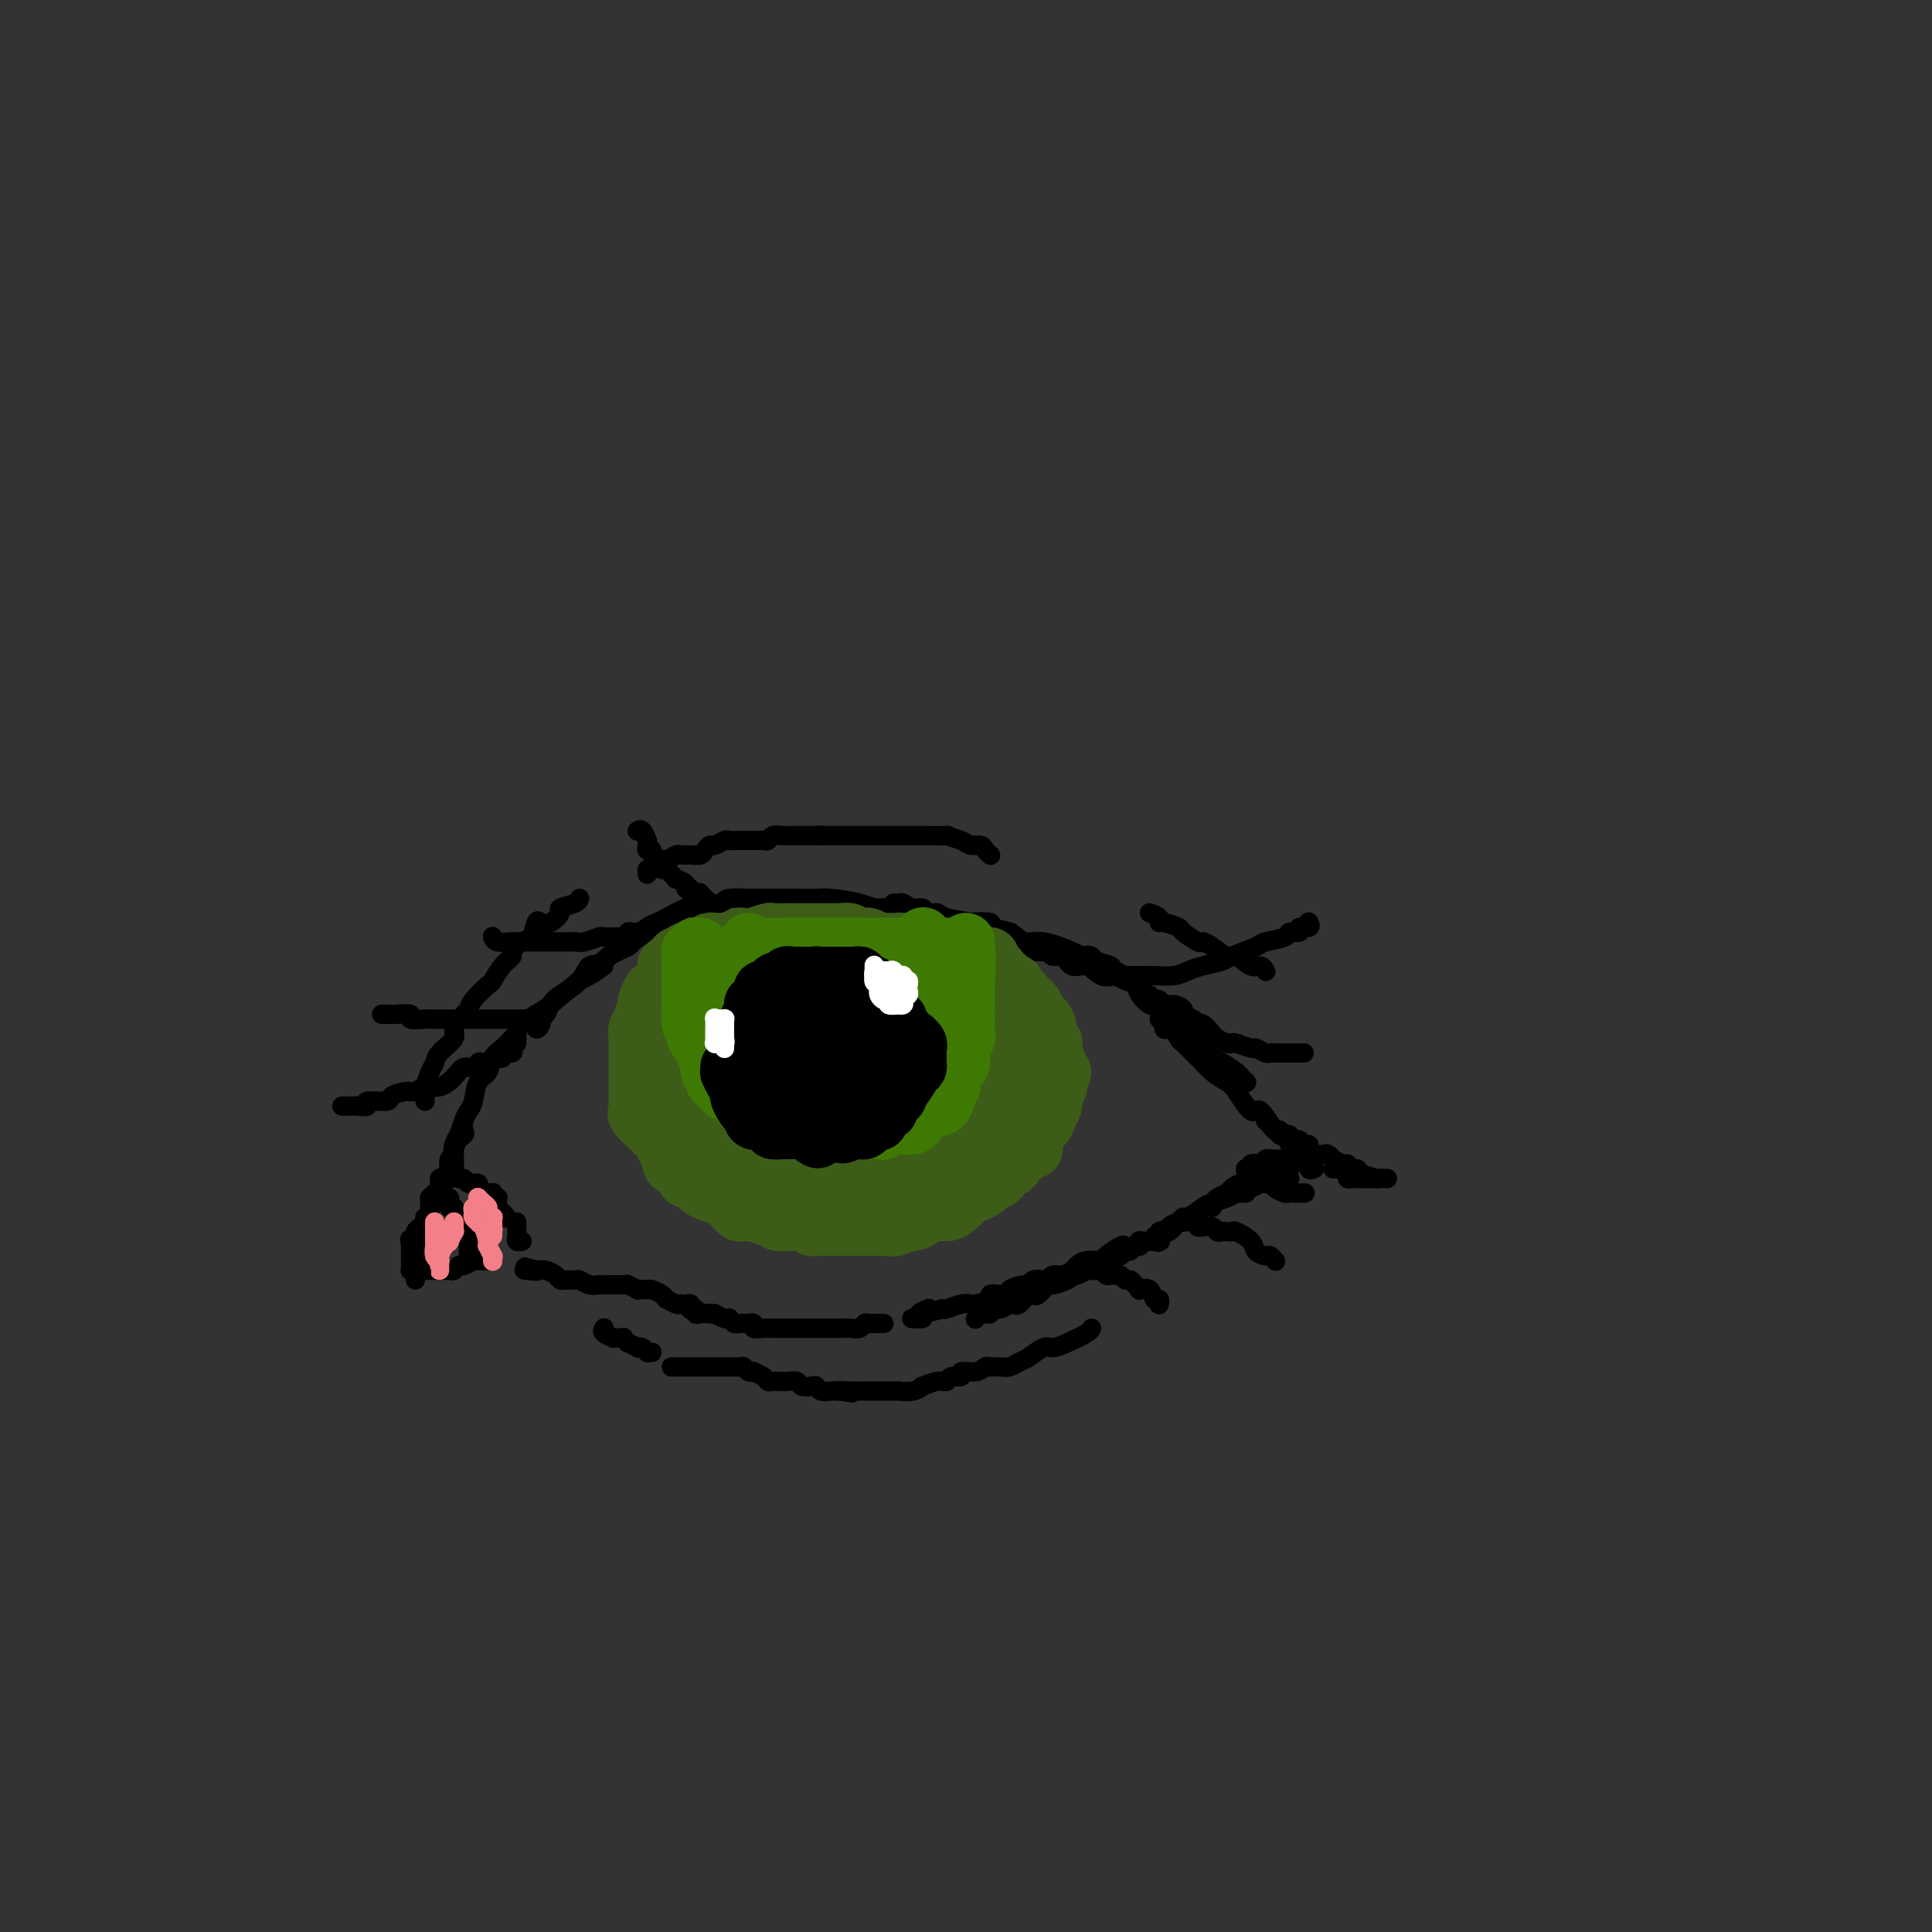 <svg viewBox='0 0 400 400' version='1.1' xmlns='http://www.w3.org/2000/svg' xmlns:xlink='http://www.w3.org/1999/xlink'><rect x="0" y="0" width="400" height="400" fill="#333333" stroke="none"/><g fill='none' stroke='rgb(0,0,0)' stroke-width='4' stroke-linecap='round' stroke-linejoin='round'><path d='M89,252c-0.000,-0.331 -0.001,-0.662 0,-1c0.001,-0.338 0.003,-0.682 0,-1c-0.003,-0.318 -0.011,-0.609 0,-1c0.011,-0.391 0.041,-0.883 0,-1c-0.041,-0.117 -0.152,0.142 0,0c0.152,-0.142 0.567,-0.685 1,-1c0.433,-0.315 0.886,-0.403 1,-1c0.114,-0.597 -0.109,-1.703 0,-2c0.109,-0.297 0.550,0.216 1,0c0.450,-0.216 0.909,-1.162 1,-2c0.091,-0.838 -0.186,-1.570 0,-2c0.186,-0.430 0.833,-0.559 1,-1c0.167,-0.441 -0.147,-1.196 0,-2c0.147,-0.804 0.756,-1.658 1,-2c0.244,-0.342 0.122,-0.171 0,0'/><path d='M96,232c-0.061,0.775 -0.122,1.550 0,2c0.122,0.450 0.426,0.576 0,1c-0.426,0.424 -1.582,1.146 -2,2c-0.418,0.854 -0.098,1.840 0,2c0.098,0.160 -0.026,-0.507 0,0c0.026,0.507 0.203,2.188 0,3c-0.203,0.812 -0.787,0.754 -1,1c-0.213,0.246 -0.057,0.796 0,1c0.057,0.204 0.014,0.064 0,0c-0.014,-0.064 -0.001,-0.050 0,0c0.001,0.050 -0.011,0.138 0,0c0.011,-0.138 0.044,-0.502 0,-1c-0.044,-0.498 -0.167,-1.131 0,-2c0.167,-0.869 0.622,-1.974 1,-3c0.378,-1.026 0.677,-1.973 1,-3c0.323,-1.027 0.668,-2.133 1,-3c0.332,-0.867 0.652,-1.496 1,-2c0.348,-0.504 0.726,-0.883 1,-2c0.274,-1.117 0.444,-2.971 1,-4c0.556,-1.029 1.498,-1.232 2,-2c0.502,-0.768 0.566,-2.101 1,-3c0.434,-0.899 1.240,-1.365 2,-2c0.760,-0.635 1.474,-1.440 2,-2c0.526,-0.560 0.865,-0.874 1,-1c0.135,-0.126 0.068,-0.063 0,0'/><path d='M107,214c0.000,0.288 0.000,0.575 0,1c-0.000,0.425 -0.000,0.986 0,1c0.000,0.014 0.001,-0.520 0,-1c-0.001,-0.480 -0.005,-0.906 0,-1c0.005,-0.094 0.018,0.143 0,0c-0.018,-0.143 -0.067,-0.667 0,-1c0.067,-0.333 0.249,-0.473 1,-1c0.751,-0.527 2.072,-1.439 3,-2c0.928,-0.561 1.465,-0.770 3,-2c1.535,-1.230 4.068,-3.480 6,-5c1.932,-1.520 3.261,-2.310 4,-3c0.739,-0.690 0.887,-1.280 2,-2c1.113,-0.720 3.192,-1.570 4,-2c0.808,-0.430 0.346,-0.441 1,-1c0.654,-0.559 2.423,-1.665 3,-2c0.577,-0.335 -0.037,0.102 0,0c0.037,-0.102 0.725,-0.743 1,-1c0.275,-0.257 0.138,-0.128 0,0'/><path d='M125,200c-1.051,0.749 -2.103,1.499 -3,2c-0.897,0.501 -1.641,0.754 -2,1c-0.359,0.246 -0.335,0.486 -1,1c-0.665,0.514 -2.020,1.303 -3,2c-0.980,0.697 -1.587,1.303 -2,2c-0.413,0.697 -0.633,1.485 -1,2c-0.367,0.515 -0.881,0.757 -1,1c-0.119,0.243 0.157,0.486 0,1c-0.157,0.514 -0.746,1.299 -1,1c-0.254,-0.299 -0.174,-1.682 0,-2c0.174,-0.318 0.441,0.429 1,0c0.559,-0.429 1.411,-2.034 2,-3c0.589,-0.966 0.914,-1.293 2,-2c1.086,-0.707 2.933,-1.795 4,-3c1.067,-1.205 1.353,-2.526 2,-3c0.647,-0.474 1.654,-0.102 3,-1c1.346,-0.898 3.030,-3.065 4,-4c0.970,-0.935 1.227,-0.636 2,-1c0.773,-0.364 2.063,-1.389 3,-2c0.937,-0.611 1.523,-0.807 2,-1c0.477,-0.193 0.846,-0.381 2,-1c1.154,-0.619 3.095,-1.668 4,-2c0.905,-0.332 0.776,0.055 2,0c1.224,-0.055 3.802,-0.551 5,-1c1.198,-0.449 1.015,-0.852 2,-1c0.985,-0.148 3.139,-0.042 4,0c0.861,0.042 0.431,0.021 0,0'/><path d='M155,186c0.532,-0.000 1.064,-0.000 1,0c-0.064,0.000 -0.726,0.000 0,0c0.726,-0.000 2.838,-0.001 4,0c1.162,0.001 1.375,0.003 2,0c0.625,-0.003 1.662,-0.010 3,0c1.338,0.010 2.976,0.038 4,0c1.024,-0.038 1.432,-0.143 3,0c1.568,0.143 4.294,0.532 6,1c1.706,0.468 2.392,1.014 4,1c1.608,-0.014 4.138,-0.590 7,0c2.862,0.590 6.054,2.344 8,3c1.946,0.656 2.644,0.214 4,0c1.356,-0.214 3.369,-0.201 4,0c0.631,0.201 -0.119,0.590 0,1c0.119,0.410 1.109,0.841 2,1c0.891,0.159 1.683,0.045 2,0c0.317,-0.045 0.158,-0.023 0,0'/><path d='M185,187c0.355,0.033 0.710,0.065 1,0c0.290,-0.065 0.515,-0.229 1,0c0.485,0.229 1.229,0.849 2,1c0.771,0.151 1.568,-0.167 2,0c0.432,0.167 0.497,0.819 1,1c0.503,0.181 1.444,-0.107 2,0c0.556,0.107 0.728,0.611 2,1c1.272,0.389 3.642,0.663 5,1c1.358,0.337 1.702,0.738 3,1c1.298,0.262 3.551,0.385 5,1c1.449,0.615 2.095,1.723 3,2c0.905,0.277 2.068,-0.276 4,0c1.932,0.276 4.633,1.382 6,2c1.367,0.618 1.400,0.747 2,1c0.600,0.253 1.769,0.628 3,1c1.231,0.372 2.526,0.741 3,1c0.474,0.259 0.127,0.410 1,1c0.873,0.590 2.966,1.620 4,2c1.034,0.380 1.010,0.108 1,0c-0.010,-0.108 -0.005,-0.054 0,0'/><path d='M223,198c-0.057,-0.017 -0.114,-0.033 0,0c0.114,0.033 0.398,0.117 1,0c0.602,-0.117 1.523,-0.435 2,0c0.477,0.435 0.512,1.622 1,2c0.488,0.378 1.430,-0.054 2,0c0.570,0.054 0.768,0.594 1,1c0.232,0.406 0.500,0.677 1,1c0.500,0.323 1.234,0.699 2,1c0.766,0.301 1.564,0.526 2,1c0.436,0.474 0.510,1.196 1,2c0.490,0.804 1.395,1.689 2,2c0.605,0.311 0.911,0.048 2,1c1.089,0.952 2.962,3.119 4,4c1.038,0.881 1.241,0.478 2,1c0.759,0.522 2.073,1.971 3,3c0.927,1.029 1.468,1.638 2,2c0.532,0.362 1.057,0.475 2,1c0.943,0.525 2.304,1.460 3,2c0.696,0.540 0.726,0.684 1,1c0.274,0.316 0.793,0.805 1,1c0.207,0.195 0.104,0.098 0,0'/><path d='M240,211c0.447,0.313 0.893,0.627 1,1c0.107,0.373 -0.126,0.807 0,1c0.126,0.193 0.610,0.145 1,0c0.390,-0.145 0.686,-0.386 1,0c0.314,0.386 0.647,1.398 1,2c0.353,0.602 0.726,0.794 1,1c0.274,0.206 0.447,0.426 1,1c0.553,0.574 1.484,1.502 2,2c0.516,0.498 0.618,0.566 1,1c0.382,0.434 1.046,1.233 2,2c0.954,0.767 2.198,1.502 3,2c0.802,0.498 1.160,0.759 2,2c0.840,1.241 2.161,3.463 3,4c0.839,0.537 1.197,-0.609 2,0c0.803,0.609 2.051,2.974 3,4c0.949,1.026 1.598,0.713 2,1c0.402,0.287 0.556,1.173 1,2c0.444,0.827 1.177,1.595 2,2c0.823,0.405 1.736,0.449 2,1c0.264,0.551 -0.121,1.610 0,2c0.121,0.390 0.749,0.111 1,0c0.251,-0.111 0.126,-0.056 0,0'/><path d='M267,244c-0.507,-0.009 -1.014,-0.017 -1,0c0.014,0.017 0.549,0.060 0,0c-0.549,-0.060 -2.182,-0.223 -3,0c-0.818,0.223 -0.823,0.833 -1,1c-0.177,0.167 -0.528,-0.110 -1,0c-0.472,0.110 -1.065,0.608 -2,1c-0.935,0.392 -2.212,0.680 -3,1c-0.788,0.320 -1.088,0.673 -2,1c-0.912,0.327 -2.438,0.626 -3,1c-0.562,0.374 -0.161,0.821 0,1c0.161,0.179 0.080,0.089 0,0'/><path d='M258,247c-0.348,0.023 -0.697,0.046 -1,0c-0.303,-0.046 -0.561,-0.162 -1,0c-0.439,0.162 -1.059,0.603 -2,1c-0.941,0.397 -2.201,0.749 -3,1c-0.799,0.251 -1.135,0.401 -2,1c-0.865,0.599 -2.259,1.648 -3,2c-0.741,0.352 -0.828,0.007 -1,0c-0.172,-0.007 -0.428,0.324 -1,1c-0.572,0.676 -1.460,1.698 -2,2c-0.540,0.302 -0.732,-0.115 -1,0c-0.268,0.115 -0.611,0.762 -1,1c-0.389,0.238 -0.826,0.068 -1,0c-0.174,-0.068 -0.087,-0.034 0,0'/><path d='M240,257c0.243,-0.001 0.486,-0.001 0,0c-0.486,0.001 -1.701,0.004 -2,0c-0.299,-0.004 0.319,-0.015 0,0c-0.319,0.015 -1.575,0.055 -2,0c-0.425,-0.055 -0.020,-0.204 0,0c0.020,0.204 -0.346,0.763 -1,1c-0.654,0.237 -1.596,0.154 -2,0c-0.404,-0.154 -0.269,-0.378 -1,0c-0.731,0.378 -2.328,1.358 -3,2c-0.672,0.642 -0.421,0.947 -1,1c-0.579,0.053 -1.990,-0.144 -3,0c-1.010,0.144 -1.619,0.631 -2,1c-0.381,0.369 -0.535,0.621 -1,1c-0.465,0.379 -1.241,0.885 -2,1c-0.759,0.115 -1.499,-0.161 -2,0c-0.501,0.161 -0.762,0.760 -1,1c-0.238,0.240 -0.454,0.120 -1,0c-0.546,-0.120 -1.423,-0.239 -2,0c-0.577,0.239 -0.853,0.835 -1,1c-0.147,0.165 -0.163,-0.100 -1,0c-0.837,0.100 -2.495,0.565 -3,1c-0.505,0.435 0.141,0.838 0,1c-0.141,0.162 -1.070,0.082 -2,0c-0.930,-0.082 -1.862,-0.167 -2,0c-0.138,0.167 0.517,0.584 0,1c-0.517,0.416 -2.205,0.830 -3,1c-0.795,0.170 -0.698,0.097 -1,0c-0.302,-0.097 -1.004,-0.218 -2,0c-0.996,0.218 -2.284,0.777 -3,1c-0.716,0.223 -0.858,0.112 -1,0'/><path d='M195,271c-7.572,2.121 -4.001,0.425 -3,0c1.001,-0.425 -0.567,0.422 -1,1c-0.433,0.578 0.268,0.886 0,1c-0.268,0.114 -1.505,0.032 -2,0c-0.495,-0.032 -0.247,-0.016 0,0'/><path d='M183,274c-0.414,-0.000 -0.828,-0.000 -1,0c-0.172,0.000 -0.102,0.000 0,0c0.102,-0.000 0.234,-0.001 0,0c-0.234,0.001 -0.836,0.004 -1,0c-0.164,-0.004 0.108,-0.015 0,0c-0.108,0.015 -0.596,0.057 -1,0c-0.404,-0.057 -0.723,-0.211 -1,0c-0.277,0.211 -0.513,0.789 -1,1c-0.487,0.211 -1.225,0.057 -2,0c-0.775,-0.057 -1.588,-0.015 -2,0c-0.412,0.015 -0.424,0.004 -1,0c-0.576,-0.004 -1.716,-0.001 -2,0c-0.284,0.001 0.289,0.000 0,0c-0.289,-0.000 -1.438,-0.000 -2,0c-0.562,0.000 -0.535,0.000 -1,0c-0.465,-0.000 -1.421,0.000 -2,0c-0.579,-0.000 -0.782,-0.000 -1,0c-0.218,0.000 -0.453,0.000 -1,0c-0.547,-0.000 -1.406,-0.000 -2,0c-0.594,0.000 -0.923,0.001 -1,0c-0.077,-0.001 0.099,-0.004 0,0c-0.099,0.004 -0.473,0.015 -1,0c-0.527,-0.015 -1.206,-0.057 -2,0c-0.794,0.057 -1.704,0.212 -2,0c-0.296,-0.212 0.022,-0.793 0,-1c-0.022,-0.207 -0.383,-0.042 -1,0c-0.617,0.042 -1.488,-0.041 -2,0c-0.512,0.041 -0.665,0.204 -1,0c-0.335,-0.204 -0.853,-0.776 -1,-1c-0.147,-0.224 0.076,-0.099 0,0c-0.076,0.099 -0.450,0.171 -1,0c-0.550,-0.171 -1.275,-0.586 -2,-1'/><path d='M148,272c-5.667,-0.311 -2.333,-0.089 -1,0c1.333,0.089 0.667,0.044 0,0'/><path d='M145,272c-0.453,0.111 -0.905,0.222 -1,0c-0.095,-0.222 0.168,-0.778 0,-1c-0.168,-0.222 -0.767,-0.112 -1,0c-0.233,0.112 -0.100,0.226 0,0c0.100,-0.226 0.169,-0.792 0,-1c-0.169,-0.208 -0.575,-0.060 -1,0c-0.425,0.060 -0.870,0.031 -1,0c-0.130,-0.031 0.054,-0.064 0,0c-0.054,0.064 -0.347,0.223 -1,0c-0.653,-0.223 -1.665,-0.830 -2,-1c-0.335,-0.170 0.007,0.098 0,0c-0.007,-0.098 -0.364,-0.561 -1,-1c-0.636,-0.439 -1.551,-0.853 -2,-1c-0.449,-0.147 -0.431,-0.025 -1,0c-0.569,0.025 -1.724,-0.046 -2,0c-0.276,0.046 0.327,0.208 0,0c-0.327,-0.208 -1.584,-0.788 -2,-1c-0.416,-0.212 0.008,-0.057 0,0c-0.008,0.057 -0.449,0.015 -1,0c-0.551,-0.015 -1.211,-0.003 -2,0c-0.789,0.003 -1.707,-0.003 -2,0c-0.293,0.003 0.039,0.015 0,0c-0.039,-0.015 -0.448,-0.057 -1,0c-0.552,0.057 -1.247,0.212 -2,0c-0.753,-0.212 -1.563,-0.792 -2,-1c-0.437,-0.208 -0.501,-0.045 -1,0c-0.499,0.045 -1.432,-0.026 -2,0c-0.568,0.026 -0.771,0.151 -1,0c-0.229,-0.151 -0.485,-0.579 -1,-1c-0.515,-0.421 -1.290,-0.835 -2,-1c-0.710,-0.165 -1.355,-0.083 -2,0'/><path d='M111,263c-5.143,-1.393 -1.000,-0.375 0,0c1.000,0.375 -1.143,0.107 -2,0c-0.857,-0.107 -0.429,-0.054 0,0'/><path d='M102,261c-0.444,0.000 -0.889,0.000 -1,0c-0.111,-0.000 0.110,-0.000 0,0c-0.110,0.000 -0.552,0.000 -1,0c-0.448,-0.000 -0.903,-0.001 -1,0c-0.097,0.001 0.163,0.004 0,0c-0.163,-0.004 -0.751,-0.016 -1,0c-0.249,0.016 -0.161,0.061 0,0c0.161,-0.061 0.394,-0.226 0,0c-0.394,0.226 -1.415,0.845 -2,1c-0.585,0.155 -0.733,-0.155 -1,0c-0.267,0.155 -0.654,0.774 -1,1c-0.346,0.226 -0.652,0.061 -1,0c-0.348,-0.061 -0.737,-0.016 -1,0c-0.263,0.016 -0.399,0.004 -1,0c-0.601,-0.004 -1.666,-0.001 -2,0c-0.334,0.001 0.065,0.000 0,0c-0.065,-0.000 -0.592,0.001 -1,0c-0.408,-0.001 -0.698,-0.003 -1,0c-0.302,0.003 -0.617,0.011 -1,0c-0.383,-0.011 -0.835,-0.042 -1,0c-0.165,0.042 -0.044,0.156 0,0c0.044,-0.156 0.012,-0.582 0,-1c-0.012,-0.418 -0.003,-0.828 0,-1c0.003,-0.172 0.001,-0.105 0,0c-0.001,0.105 -0.000,0.249 0,0c0.000,-0.249 0.000,-0.892 0,-1c-0.000,-0.108 -0.000,0.317 0,0c0.000,-0.317 0.000,-1.376 0,-2c-0.000,-0.624 -0.000,-0.812 0,-1'/><path d='M85,257c-0.218,-0.880 -0.265,-0.081 0,0c0.265,0.081 0.840,-0.557 1,-1c0.160,-0.443 -0.097,-0.692 0,-1c0.097,-0.308 0.548,-0.675 1,-1c0.452,-0.325 0.906,-0.608 1,-1c0.094,-0.392 -0.171,-0.894 0,-1c0.171,-0.106 0.778,0.182 1,0c0.222,-0.182 0.060,-0.834 0,-1c-0.060,-0.166 -0.016,0.154 0,0c0.016,-0.154 0.004,-0.783 0,-1c-0.004,-0.217 -0.001,-0.021 0,0c0.001,0.021 0.001,-0.132 0,0c-0.001,0.132 -0.003,0.550 0,1c0.003,0.450 0.011,0.933 0,1c-0.011,0.067 -0.040,-0.281 0,0c0.040,0.281 0.151,1.192 0,2c-0.151,0.808 -0.562,1.513 -1,2c-0.438,0.487 -0.902,0.756 -1,1c-0.098,0.244 0.170,0.465 0,1c-0.170,0.535 -0.778,1.386 -1,2c-0.222,0.614 -0.060,0.991 0,1c0.060,0.009 0.016,-0.351 0,0c-0.016,0.351 -0.004,1.414 0,2c0.004,0.586 0.001,0.696 0,1c-0.001,0.304 -0.000,0.801 0,1c0.000,0.199 0.000,0.099 0,0'/><path d='M89,248c0.301,0.000 0.601,0.000 1,0c0.399,-0.000 0.895,-0.001 1,0c0.105,0.001 -0.182,0.003 0,0c0.182,-0.003 0.832,-0.011 1,0c0.168,0.011 -0.148,0.040 0,0c0.148,-0.040 0.758,-0.150 1,0c0.242,0.150 0.117,0.561 0,1c-0.117,0.439 -0.225,0.906 0,1c0.225,0.094 0.782,-0.185 1,0c0.218,0.185 0.097,0.833 0,1c-0.097,0.167 -0.170,-0.147 0,0c0.170,0.147 0.582,0.756 1,1c0.418,0.244 0.843,0.122 1,0c0.157,-0.122 0.046,-0.244 0,0c-0.046,0.244 -0.026,0.854 0,1c0.026,0.146 0.060,-0.172 0,0c-0.060,0.172 -0.212,0.833 0,1c0.212,0.167 0.789,-0.162 1,0c0.211,0.162 0.057,0.814 0,1c-0.057,0.186 -0.015,-0.095 0,0c0.015,0.095 0.004,0.565 0,1c-0.004,0.435 -0.001,0.834 0,1c0.001,0.166 0.000,0.100 0,0c-0.000,-0.100 -0.000,-0.233 0,0c0.000,0.233 0.000,0.833 0,1c-0.000,0.167 -0.000,-0.100 0,0c0.000,0.100 0.000,0.565 0,1c-0.000,0.435 -0.000,0.838 0,1c0.000,0.162 0.000,0.081 0,0'/><path d='M97,260c0.156,1.467 0.044,1.133 0,1c-0.044,-0.133 -0.022,-0.067 0,0'/><path d='M93,242c0.416,-0.122 0.833,-0.244 1,0c0.167,0.244 0.086,0.854 0,1c-0.086,0.146 -0.177,-0.171 0,0c0.177,0.171 0.621,0.831 1,1c0.379,0.169 0.694,-0.152 1,0c0.306,0.152 0.604,0.775 1,1c0.396,0.225 0.890,0.050 1,0c0.110,-0.050 -0.164,0.025 0,0c0.164,-0.025 0.766,-0.150 1,0c0.234,0.150 0.100,0.576 0,1c-0.100,0.424 -0.167,0.846 0,1c0.167,0.154 0.566,0.040 1,0c0.434,-0.040 0.901,-0.007 1,0c0.099,0.007 -0.169,-0.012 0,0c0.169,0.012 0.776,0.056 1,0c0.224,-0.056 0.064,-0.211 0,0c-0.064,0.211 -0.031,0.788 0,1c0.031,0.212 0.061,0.060 0,0c-0.061,-0.060 -0.213,-0.026 0,0c0.213,0.026 0.789,0.044 1,0c0.211,-0.044 0.056,-0.152 0,0c-0.056,0.152 -0.012,0.563 0,1c0.012,0.437 -0.007,0.901 0,1c0.007,0.099 0.040,-0.166 0,0c-0.040,0.166 -0.154,0.762 0,1c0.154,0.238 0.577,0.119 1,0'/><path d='M104,251c1.702,1.619 0.458,1.167 0,1c-0.458,-0.167 -0.131,-0.048 0,0c0.131,0.048 0.065,0.024 0,0'/><path d='M107,253c0.000,0.311 0.000,0.622 0,1c-0.000,0.378 -0.001,0.823 0,1c0.001,0.177 0.004,0.086 0,0c-0.004,-0.086 -0.015,-0.167 0,0c0.015,0.167 0.057,0.581 0,1c-0.057,0.419 -0.211,0.844 0,1c0.211,0.156 0.788,0.042 1,0c0.212,-0.042 0.061,-0.012 0,0c-0.061,0.012 -0.030,0.006 0,0'/><path d='M88,228c0.002,-0.450 0.003,-0.901 0,-1c-0.003,-0.099 -0.011,0.153 0,0c0.011,-0.153 0.042,-0.711 0,-1c-0.042,-0.289 -0.157,-0.308 0,-1c0.157,-0.692 0.587,-2.057 1,-3c0.413,-0.943 0.811,-1.465 1,-2c0.189,-0.535 0.170,-1.084 1,-2c0.830,-0.916 2.511,-2.197 3,-3c0.489,-0.803 -0.212,-1.126 0,-2c0.212,-0.874 1.337,-2.298 2,-3c0.663,-0.702 0.862,-0.681 1,-1c0.138,-0.319 0.213,-0.979 1,-2c0.787,-1.021 2.286,-2.405 3,-3c0.714,-0.595 0.642,-0.401 1,-1c0.358,-0.599 1.146,-1.989 2,-3c0.854,-1.011 1.773,-1.641 2,-2c0.227,-0.359 -0.238,-0.447 0,-1c0.238,-0.553 1.179,-1.572 2,-2c0.821,-0.428 1.521,-0.265 2,-1c0.479,-0.735 0.739,-2.368 1,-3c0.261,-0.632 0.525,-0.263 1,0c0.475,0.263 1.161,0.421 2,0c0.839,-0.421 1.833,-1.419 2,-2c0.167,-0.581 -0.491,-0.744 0,-1c0.491,-0.256 2.132,-0.605 3,-1c0.868,-0.395 0.965,-0.837 1,-1c0.035,-0.163 0.010,-0.047 0,0c-0.010,0.047 -0.005,0.023 0,0'/><path d='M134,181c-0.051,-0.444 -0.103,-0.889 0,-1c0.103,-0.111 0.360,0.110 1,0c0.640,-0.110 1.662,-0.551 2,-1c0.338,-0.449 -0.009,-0.905 0,-1c0.009,-0.095 0.373,0.171 1,0c0.627,-0.171 1.516,-0.781 2,-1c0.484,-0.219 0.564,-0.049 1,0c0.436,0.049 1.229,-0.024 2,0c0.771,0.024 1.520,0.146 2,0c0.480,-0.146 0.691,-0.561 1,-1c0.309,-0.439 0.715,-0.902 1,-1c0.285,-0.098 0.448,0.170 1,0c0.552,-0.170 1.492,-0.778 2,-1c0.508,-0.222 0.584,-0.060 1,0c0.416,0.060 1.172,0.016 2,0c0.828,-0.016 1.727,-0.005 2,0c0.273,0.005 -0.081,0.002 0,0c0.081,-0.002 0.598,-0.004 1,0c0.402,0.004 0.689,0.015 1,0c0.311,-0.015 0.645,-0.057 1,0c0.355,0.057 0.730,0.211 1,0c0.270,-0.211 0.436,-0.789 1,-1c0.564,-0.211 1.527,-0.057 2,0c0.473,0.057 0.455,0.015 1,0c0.545,-0.015 1.651,-0.004 2,0c0.349,0.004 -0.061,0.001 0,0c0.061,-0.001 0.594,-0.000 1,0c0.406,0.000 0.686,0.000 1,0c0.314,-0.000 0.661,-0.000 1,0c0.339,0.000 0.669,0.000 1,0'/><path d='M169,173c2.830,-0.155 0.404,-0.041 0,0c-0.404,0.041 1.215,0.011 2,0c0.785,-0.011 0.735,-0.003 1,0c0.265,0.003 0.844,0.001 1,0c0.156,-0.001 -0.113,-0.000 0,0c0.113,0.000 0.607,0.000 1,0c0.393,-0.000 0.684,-0.000 1,0c0.316,0.000 0.657,0.000 1,0c0.343,-0.000 0.687,-0.000 1,0c0.313,0.000 0.596,0.000 1,0c0.404,-0.000 0.931,-0.000 1,0c0.069,0.000 -0.319,0.000 0,0c0.319,-0.000 1.345,0.000 2,0c0.655,-0.000 0.941,-0.000 1,0c0.059,0.000 -0.107,0.000 0,0c0.107,-0.000 0.487,-0.000 1,0c0.513,0.000 1.158,0.000 2,0c0.842,-0.000 1.882,-0.000 2,0c0.118,0.000 -0.685,0.000 0,0c0.685,-0.000 2.857,-0.001 4,0c1.143,0.001 1.258,0.003 1,0c-0.258,-0.003 -0.890,-0.011 0,0c0.890,0.011 3.303,0.041 4,0c0.697,-0.041 -0.322,-0.152 0,0c0.322,0.152 1.985,0.566 3,1c1.015,0.434 1.383,0.887 2,1c0.617,0.113 1.485,-0.114 2,0c0.515,0.114 0.677,0.569 1,1c0.323,0.431 0.807,0.837 1,1c0.193,0.163 0.097,0.081 0,0'/><path d='M238,189c0.852,0.302 1.704,0.605 2,1c0.296,0.395 0.038,0.884 0,1c-0.038,0.116 0.146,-0.141 1,0c0.854,0.141 2.377,0.680 3,1c0.623,0.320 0.345,0.419 1,1c0.655,0.581 2.243,1.642 3,2c0.757,0.358 0.682,0.013 1,0c0.318,-0.013 1.030,0.307 2,1c0.970,0.693 2.197,1.759 3,2c0.803,0.241 1.182,-0.341 2,0c0.818,0.341 2.075,1.607 3,2c0.925,0.393 1.518,-0.086 2,0c0.482,0.086 0.852,0.739 1,1c0.148,0.261 0.074,0.131 0,0'/><path d='M262,232c0.341,0.301 0.683,0.603 1,1c0.317,0.397 0.610,0.890 1,1c0.390,0.110 0.878,-0.163 1,0c0.122,0.163 -0.122,0.760 0,1c0.122,0.240 0.610,0.121 1,0c0.390,-0.121 0.683,-0.243 1,0c0.317,0.243 0.659,0.853 1,1c0.341,0.147 0.682,-0.167 1,0c0.318,0.167 0.614,0.816 1,1c0.386,0.184 0.863,-0.095 1,0c0.137,0.095 -0.064,0.565 0,1c0.064,0.435 0.394,0.833 1,1c0.606,0.167 1.490,0.101 2,0c0.510,-0.101 0.647,-0.238 1,0c0.353,0.238 0.920,0.852 1,1c0.080,0.148 -0.329,-0.171 0,0c0.329,0.171 1.395,0.833 2,1c0.605,0.167 0.748,-0.162 1,0c0.252,0.162 0.612,0.814 1,1c0.388,0.186 0.805,-0.094 1,0c0.195,0.094 0.168,0.561 1,1c0.832,0.439 2.524,0.850 3,1c0.476,0.150 -0.264,0.040 0,0c0.264,-0.040 1.533,-0.011 2,0c0.467,0.011 0.134,0.003 0,0c-0.134,-0.003 -0.067,-0.002 0,0'/><path d='M276,242c0.192,-0.083 0.384,-0.166 1,0c0.616,0.166 1.656,0.580 2,1c0.344,0.420 -0.009,0.845 0,1c0.009,0.155 0.381,0.042 1,0c0.619,-0.042 1.486,-0.011 2,0c0.514,0.011 0.677,0.003 1,0c0.323,-0.003 0.807,-0.001 1,0c0.193,0.001 0.097,0.000 0,0'/><path d='M272,240c0.131,-0.000 0.261,-0.000 0,0c-0.261,0.000 -0.915,0.000 -1,0c-0.085,-0.000 0.398,-0.000 0,0c-0.398,0.000 -1.679,0.000 -2,0c-0.321,-0.000 0.317,-0.000 0,0c-0.317,0.000 -1.589,0.000 -2,0c-0.411,-0.000 0.040,-0.001 0,0c-0.040,0.001 -0.571,0.004 -1,0c-0.429,-0.004 -0.758,-0.015 -1,0c-0.242,0.015 -0.398,0.056 -1,0c-0.602,-0.056 -1.649,-0.207 -2,0c-0.351,0.207 -0.007,0.774 0,1c0.007,0.226 -0.324,0.113 -1,0c-0.676,-0.113 -1.697,-0.226 -2,0c-0.303,0.226 0.111,0.792 0,1c-0.111,0.208 -0.746,0.060 -1,0c-0.254,-0.060 -0.127,-0.030 0,0'/><path d='M267,242c-0.019,0.022 -0.038,0.045 0,0c0.038,-0.045 0.132,-0.157 0,0c-0.132,0.157 -0.492,0.582 -1,1c-0.508,0.418 -1.164,0.830 -2,1c-0.836,0.170 -1.851,0.097 -2,0c-0.149,-0.097 0.570,-0.219 0,0c-0.570,0.219 -2.428,0.780 -3,1c-0.572,0.220 0.141,0.100 0,0c-0.141,-0.100 -1.136,-0.182 -2,0c-0.864,0.182 -1.598,0.626 -2,1c-0.402,0.374 -0.474,0.678 -1,1c-0.526,0.322 -1.507,0.663 -2,1c-0.493,0.337 -0.500,0.669 -1,1c-0.500,0.331 -1.495,0.662 -2,1c-0.505,0.338 -0.520,0.682 -1,1c-0.480,0.318 -1.424,0.611 -2,1c-0.576,0.389 -0.785,0.873 -1,1c-0.215,0.127 -0.435,-0.102 -1,0c-0.565,0.102 -1.474,0.535 -2,1c-0.526,0.465 -0.669,0.962 -1,1c-0.331,0.038 -0.849,-0.383 -1,0c-0.151,0.383 0.065,1.571 0,2c-0.065,0.429 -0.413,0.100 -1,0c-0.587,-0.100 -1.414,0.030 -2,0c-0.586,-0.030 -0.930,-0.219 -1,0c-0.070,0.219 0.136,0.847 0,1c-0.136,0.153 -0.614,-0.170 -1,0c-0.386,0.170 -0.681,0.833 -1,1c-0.319,0.167 -0.663,-0.161 -1,0c-0.337,0.161 -0.668,0.813 -1,1c-0.332,0.187 -0.666,-0.089 -1,0c-0.334,0.089 -0.667,0.545 -1,1'/><path d='M230,261c-5.920,2.951 -2.220,0.828 -1,0c1.220,-0.828 -0.041,-0.362 -1,0c-0.959,0.362 -1.617,0.622 -2,1c-0.383,0.378 -0.492,0.876 -1,1c-0.508,0.124 -1.416,-0.126 -2,0c-0.584,0.126 -0.843,0.630 -1,1c-0.157,0.370 -0.213,0.607 -1,1c-0.787,0.393 -2.304,0.940 -3,1c-0.696,0.060 -0.571,-0.369 -1,0c-0.429,0.369 -1.410,1.535 -2,2c-0.590,0.465 -0.787,0.229 -1,0c-0.213,-0.229 -0.441,-0.449 -1,0c-0.559,0.449 -1.450,1.569 -2,2c-0.550,0.431 -0.758,0.172 -1,0c-0.242,-0.172 -0.516,-0.257 -1,0c-0.484,0.257 -1.177,0.857 -2,1c-0.823,0.143 -1.776,-0.172 -2,0c-0.224,0.172 0.280,0.830 0,1c-0.280,0.170 -1.345,-0.146 -2,0c-0.655,0.146 -0.902,0.756 -1,1c-0.098,0.244 -0.049,0.122 0,0'/><path d='M139,283c0.444,0.000 0.888,0.000 1,0c0.112,-0.000 -0.106,-0.000 0,0c0.106,0.000 0.538,0.000 1,0c0.462,-0.000 0.955,-0.000 1,0c0.045,0.000 -0.357,0.000 0,0c0.357,-0.000 1.472,-0.000 2,0c0.528,0.000 0.470,0.000 1,0c0.530,-0.000 1.647,-0.000 2,0c0.353,0.000 -0.059,0.000 0,0c0.059,-0.000 0.588,-0.000 1,0c0.412,0.000 0.705,0.000 1,0c0.295,-0.000 0.590,-0.001 1,0c0.410,0.001 0.936,0.004 1,0c0.064,-0.004 -0.332,-0.015 0,0c0.332,0.015 1.394,0.056 2,0c0.606,-0.056 0.758,-0.208 1,0c0.242,0.208 0.576,0.778 1,1c0.424,0.222 0.940,0.098 1,0c0.060,-0.098 -0.335,-0.170 0,0c0.335,0.170 1.402,0.582 2,1c0.598,0.418 0.728,0.843 1,1c0.272,0.157 0.688,0.046 1,0c0.312,-0.046 0.521,-0.026 1,0c0.479,0.026 1.228,0.059 2,0c0.772,-0.059 1.568,-0.208 2,0c0.432,0.208 0.500,0.774 1,1c0.500,0.226 1.432,0.113 2,0c0.568,-0.113 0.771,-0.226 1,0c0.229,0.226 0.485,0.792 1,1c0.515,0.208 1.290,0.060 2,0c0.710,-0.060 1.355,-0.030 2,0'/><path d='M174,288c5.323,0.774 1.132,0.207 0,0c-1.132,-0.207 0.797,-0.056 2,0c1.203,0.056 1.682,0.015 2,0c0.318,-0.015 0.475,-0.004 1,0c0.525,0.004 1.416,0.001 2,0c0.584,-0.001 0.859,0.001 1,0c0.141,-0.001 0.147,-0.004 1,0c0.853,0.004 2.552,0.016 3,0c0.448,-0.016 -0.354,-0.061 0,0c0.354,0.061 1.864,0.228 3,0c1.136,-0.228 1.900,-0.850 2,-1c0.100,-0.150 -0.462,0.171 0,0c0.462,-0.171 1.950,-0.834 3,-1c1.050,-0.166 1.664,0.167 2,0c0.336,-0.167 0.394,-0.833 1,-1c0.606,-0.167 1.758,0.166 2,0c0.242,-0.166 -0.427,-0.829 0,-1c0.427,-0.171 1.948,0.151 3,0c1.052,-0.151 1.633,-0.776 2,-1c0.367,-0.224 0.520,-0.048 1,0c0.480,0.048 1.287,-0.033 2,0c0.713,0.033 1.331,0.181 2,0c0.669,-0.181 1.388,-0.692 2,-1c0.612,-0.308 1.117,-0.415 2,-1c0.883,-0.585 2.146,-1.649 3,-2c0.854,-0.351 1.301,0.011 2,0c0.699,-0.011 1.651,-0.395 3,-1c1.349,-0.605 3.094,-1.432 4,-2c0.906,-0.568 0.973,-0.877 1,-1c0.027,-0.123 0.013,-0.062 0,0'/><path d='M135,280c-0.417,0.008 -0.834,0.016 -1,0c-0.166,-0.016 -0.081,-0.056 0,0c0.081,0.056 0.157,0.207 0,0c-0.157,-0.207 -0.549,-0.772 -1,-1c-0.451,-0.228 -0.962,-0.117 -1,0c-0.038,0.117 0.398,0.242 0,0c-0.398,-0.242 -1.632,-0.850 -2,-1c-0.368,-0.150 0.128,0.157 0,0c-0.128,-0.157 -0.879,-0.777 -1,-1c-0.121,-0.223 0.388,-0.050 0,0c-0.388,0.050 -1.673,-0.025 -2,0c-0.327,0.025 0.305,0.150 0,0c-0.305,-0.150 -1.546,-0.576 -2,-1c-0.454,-0.424 -0.122,-0.845 0,-1c0.122,-0.155 0.035,-0.044 0,0c-0.035,0.044 -0.017,0.022 0,0'/><path d='M222,264c0.190,0.113 0.379,0.227 1,0c0.621,-0.227 1.672,-0.794 2,-1c0.328,-0.206 -0.067,-0.051 0,0c0.067,0.051 0.595,-0.000 1,0c0.405,0.000 0.686,0.053 1,0c0.314,-0.053 0.662,-0.211 1,0c0.338,0.211 0.668,0.793 1,1c0.332,0.207 0.666,0.041 1,0c0.334,-0.041 0.666,0.044 1,0c0.334,-0.044 0.668,-0.219 1,0c0.332,0.219 0.662,0.830 1,1c0.338,0.170 0.686,-0.100 1,0c0.314,0.100 0.595,0.571 1,1c0.405,0.429 0.935,0.818 1,1c0.065,0.182 -0.337,0.158 0,0c0.337,-0.158 1.411,-0.448 2,0c0.589,0.448 0.694,1.636 1,2c0.306,0.364 0.813,-0.094 1,0c0.187,0.094 0.053,0.741 0,1c-0.053,0.259 -0.027,0.129 0,0'/><path d='M245,253c-0.205,0.031 -0.411,0.061 0,0c0.411,-0.061 1.437,-0.214 2,0c0.563,0.214 0.661,0.793 1,1c0.339,0.207 0.917,0.041 1,0c0.083,-0.041 -0.329,0.041 0,0c0.329,-0.041 1.398,-0.207 2,0c0.602,0.207 0.737,0.786 1,1c0.263,0.214 0.656,0.063 1,0c0.344,-0.063 0.640,-0.039 1,0c0.360,0.039 0.783,0.091 1,0c0.217,-0.091 0.229,-0.327 1,0c0.771,0.327 2.301,1.216 3,2c0.699,0.784 0.566,1.464 1,2c0.434,0.536 1.436,0.927 2,1c0.564,0.073 0.690,-0.173 1,0c0.310,0.173 0.803,0.764 1,1c0.197,0.236 0.099,0.118 0,0'/><path d='M258,242c-0.061,0.455 -0.122,0.911 0,1c0.122,0.089 0.428,-0.187 1,0c0.572,0.187 1.409,0.837 2,1c0.591,0.163 0.936,-0.163 1,0c0.064,0.163 -0.151,0.814 0,1c0.151,0.186 0.669,-0.094 1,0c0.331,0.094 0.474,0.561 1,1c0.526,0.439 1.434,0.850 2,1c0.566,0.150 0.791,0.040 1,0c0.209,-0.040 0.402,-0.011 1,0c0.598,0.011 1.599,0.003 2,0c0.401,-0.003 0.200,-0.002 0,0'/><path d='M106,216c-0.062,0.301 -0.125,0.602 0,1c0.125,0.398 0.436,0.891 0,1c-0.436,0.109 -1.619,-0.168 -2,0c-0.381,0.168 0.038,0.781 0,1c-0.038,0.219 -0.535,0.045 -1,0c-0.465,-0.045 -0.898,0.039 -1,0c-0.102,-0.039 0.128,-0.203 0,0c-0.128,0.203 -0.615,0.771 -1,1c-0.385,0.229 -0.669,0.119 -1,0c-0.331,-0.119 -0.710,-0.248 -1,0c-0.290,0.248 -0.490,0.875 -1,1c-0.510,0.125 -1.330,-0.250 -2,0c-0.670,0.250 -1.189,1.124 -2,2c-0.811,0.876 -1.913,1.754 -3,2c-1.087,0.246 -2.157,-0.140 -3,0c-0.843,0.140 -1.457,0.807 -2,1c-0.543,0.193 -1.016,-0.088 -2,0c-0.984,0.088 -2.481,0.545 -3,1c-0.519,0.455 -0.060,0.906 -1,1c-0.940,0.094 -3.279,-0.171 -4,0c-0.721,0.171 0.175,0.778 0,1c-0.175,0.222 -1.420,0.060 -2,0c-0.580,-0.060 -0.496,-0.016 -1,0c-0.504,0.016 -1.597,0.004 -2,0c-0.403,-0.004 -0.115,-0.001 0,0c0.115,0.001 0.058,0.001 0,0'/><path d='M112,210c-0.407,-0.113 -0.815,-0.226 -1,0c-0.185,0.226 -0.148,0.793 0,1c0.148,0.207 0.407,0.056 0,0c-0.407,-0.056 -1.479,-0.015 -2,0c-0.521,0.015 -0.492,0.004 -1,0c-0.508,-0.004 -1.553,-0.001 -2,0c-0.447,0.001 -0.294,0.000 -1,0c-0.706,-0.000 -2.270,-0.000 -3,0c-0.730,0.000 -0.625,-0.000 -1,0c-0.375,0.000 -1.228,0.000 -2,0c-0.772,-0.000 -1.461,-0.000 -2,0c-0.539,0.000 -0.927,0.001 -2,0c-1.073,-0.001 -2.831,-0.004 -4,0c-1.169,0.004 -1.749,0.015 -2,0c-0.251,-0.015 -0.171,-0.057 -1,0c-0.829,0.057 -2.566,0.211 -3,0c-0.434,-0.211 0.433,-0.789 0,-1c-0.433,-0.211 -2.168,-0.057 -3,0c-0.832,0.057 -0.763,0.015 -1,0c-0.237,-0.015 -0.782,-0.004 -1,0c-0.218,0.004 -0.110,0.001 0,0c0.110,-0.001 0.222,-0.000 0,0c-0.222,0.000 -0.778,0.000 -1,0c-0.222,-0.000 -0.111,-0.000 0,0'/><path d='M132,193c-0.300,0.030 -0.599,0.061 -1,0c-0.401,-0.061 -0.902,-0.212 -1,0c-0.098,0.212 0.209,0.789 0,1c-0.209,0.211 -0.933,0.055 -1,0c-0.067,-0.055 0.523,-0.011 0,0c-0.523,0.011 -2.157,-0.011 -3,0c-0.843,0.011 -0.893,0.056 -1,0c-0.107,-0.056 -0.269,-0.211 -1,0c-0.731,0.211 -2.029,0.789 -3,1c-0.971,0.211 -1.615,0.057 -2,0c-0.385,-0.057 -0.513,-0.015 -1,0c-0.487,0.015 -1.335,0.004 -2,0c-0.665,-0.004 -1.148,-0.001 -2,0c-0.852,0.001 -2.072,0.000 -3,0c-0.928,-0.000 -1.566,0.001 -2,0c-0.434,-0.001 -0.666,-0.004 -1,0c-0.334,0.004 -0.769,0.015 -1,0c-0.231,-0.015 -0.258,-0.057 -1,0c-0.742,0.057 -2.199,0.211 -3,0c-0.801,-0.211 -0.946,-0.788 -1,-1c-0.054,-0.212 -0.015,-0.061 0,0c0.015,0.061 0.008,0.030 0,0'/><path d='M147,187c0.017,0.016 0.033,0.033 0,0c-0.033,-0.033 -0.117,-0.114 0,0c0.117,0.114 0.434,0.424 0,0c-0.434,-0.424 -1.618,-1.582 -2,-2c-0.382,-0.418 0.037,-0.097 0,0c-0.037,0.097 -0.530,-0.029 -1,0c-0.470,0.029 -0.918,0.214 -1,0c-0.082,-0.214 0.203,-0.827 0,-1c-0.203,-0.173 -0.895,0.095 -1,0c-0.105,-0.095 0.375,-0.551 0,-1c-0.375,-0.449 -1.607,-0.890 -2,-1c-0.393,-0.110 0.052,0.111 0,0c-0.052,-0.111 -0.600,-0.555 -1,-1c-0.400,-0.445 -0.651,-0.893 -1,-1c-0.349,-0.107 -0.796,0.125 -1,0c-0.204,-0.125 -0.163,-0.607 0,-1c0.163,-0.393 0.450,-0.696 0,-1c-0.450,-0.304 -1.637,-0.607 -2,-1c-0.363,-0.393 0.100,-0.874 0,-1c-0.100,-0.126 -0.762,0.102 -1,0c-0.238,-0.102 -0.054,-0.535 0,-1c0.054,-0.465 -0.024,-0.962 0,-1c0.024,-0.038 0.150,0.382 0,0c-0.150,-0.382 -0.576,-1.566 -1,-2c-0.424,-0.434 -0.845,-0.117 -1,0c-0.155,0.117 -0.044,0.033 0,0c0.044,-0.033 0.022,-0.017 0,0'/><path d='M213,197c0.414,-0.000 0.828,-0.000 1,0c0.172,0.000 0.102,0.000 0,0c-0.102,-0.000 -0.234,-0.001 0,0c0.234,0.001 0.835,0.005 1,0c0.165,-0.005 -0.107,-0.018 0,0c0.107,0.018 0.594,0.065 1,0c0.406,-0.065 0.730,-0.244 1,0c0.270,0.244 0.484,0.910 1,1c0.516,0.090 1.334,-0.396 2,0c0.666,0.396 1.179,1.675 2,2c0.821,0.325 1.948,-0.305 3,0c1.052,0.305 2.027,1.546 3,2c0.973,0.454 1.944,0.123 3,0c1.056,-0.123 2.197,-0.036 3,0c0.803,0.036 1.266,0.021 2,0c0.734,-0.021 1.738,-0.047 3,0c1.262,0.047 2.782,0.168 4,0c1.218,-0.168 2.134,-0.626 3,-1c0.866,-0.374 1.682,-0.663 3,-1c1.318,-0.337 3.138,-0.720 4,-1c0.862,-0.280 0.765,-0.457 2,-1c1.235,-0.543 3.803,-1.451 5,-2c1.197,-0.549 1.023,-0.740 2,-1c0.977,-0.260 3.107,-0.591 4,-1c0.893,-0.409 0.551,-0.898 1,-1c0.449,-0.102 1.689,0.183 2,0c0.311,-0.183 -0.308,-0.832 0,-1c0.308,-0.168 1.545,0.147 2,0c0.455,-0.147 0.130,-0.756 0,-1c-0.130,-0.244 -0.065,-0.122 0,0'/><path d='M238,206c-0.120,0.425 -0.240,0.850 0,1c0.240,0.150 0.840,0.025 1,0c0.160,-0.025 -0.121,0.049 0,0c0.121,-0.049 0.643,-0.220 1,0c0.357,0.220 0.547,0.832 1,1c0.453,0.168 1.168,-0.108 2,0c0.832,0.108 1.780,0.602 2,1c0.220,0.398 -0.288,0.702 0,1c0.288,0.298 1.371,0.590 2,1c0.629,0.410 0.802,0.937 1,1c0.198,0.063 0.421,-0.337 1,0c0.579,0.337 1.515,1.410 2,2c0.485,0.590 0.519,0.698 1,1c0.481,0.302 1.409,0.798 2,1c0.591,0.202 0.844,0.111 1,0c0.156,-0.111 0.213,-0.240 1,0c0.787,0.240 2.302,0.849 3,1c0.698,0.151 0.577,-0.156 1,0c0.423,0.156 1.390,0.774 2,1c0.610,0.226 0.864,0.061 1,0c0.136,-0.061 0.156,-0.016 1,0c0.844,0.016 2.514,0.004 3,0c0.486,-0.004 -0.210,-0.001 0,0c0.210,0.001 1.326,0.000 2,0c0.674,-0.000 0.907,-0.000 1,0c0.093,0.000 0.047,0.000 0,0'/></g>
<g fill='none' stroke='rgb(61,92,24)' stroke-width='12' stroke-linecap='round' stroke-linejoin='round'><path d='M135,205c-0.414,0.710 -0.828,1.419 -1,2c-0.172,0.581 -0.102,1.033 0,1c0.102,-0.033 0.238,-0.551 0,0c-0.238,0.551 -0.848,2.170 -1,3c-0.152,0.830 0.156,0.870 0,1c-0.156,0.130 -0.774,0.348 -1,1c-0.226,0.652 -0.061,1.737 0,2c0.061,0.263 0.016,-0.295 0,0c-0.016,0.295 -0.004,1.444 0,2c0.004,0.556 0.001,0.518 0,1c-0.001,0.482 -0.000,1.485 0,2c0.000,0.515 -0.000,0.544 0,1c0.000,0.456 0.001,1.341 0,2c-0.001,0.659 -0.002,1.092 0,2c0.002,0.908 0.008,2.289 0,3c-0.008,0.711 -0.031,0.750 0,1c0.031,0.250 0.116,0.711 0,1c-0.116,0.289 -0.435,0.406 0,1c0.435,0.594 1.622,1.664 2,2c0.378,0.336 -0.054,-0.061 0,0c0.054,0.061 0.593,0.579 1,1c0.407,0.421 0.682,0.746 1,1c0.318,0.254 0.680,0.436 1,1c0.320,0.564 0.597,1.508 1,2c0.403,0.492 0.930,0.532 1,1c0.070,0.468 -0.319,1.365 0,2c0.319,0.635 1.345,1.010 2,1c0.655,-0.010 0.938,-0.405 1,0c0.062,0.405 -0.099,1.609 0,2c0.099,0.391 0.457,-0.031 1,0c0.543,0.031 1.272,0.516 2,1'/><path d='M145,245c1.898,2.328 0.144,1.149 0,1c-0.144,-0.149 1.323,0.733 2,1c0.677,0.267 0.563,-0.082 1,0c0.437,0.082 1.426,0.596 2,1c0.574,0.404 0.732,0.697 1,1c0.268,0.303 0.647,0.616 1,1c0.353,0.384 0.679,0.839 1,1c0.321,0.161 0.635,0.028 1,0c0.365,-0.028 0.779,0.049 1,0c0.221,-0.049 0.248,-0.223 1,0c0.752,0.223 2.228,0.845 3,1c0.772,0.155 0.839,-0.156 1,0c0.161,0.156 0.414,0.778 1,1c0.586,0.222 1.505,0.046 2,0c0.495,-0.046 0.567,0.040 1,0c0.433,-0.040 1.227,-0.207 2,0c0.773,0.207 1.525,0.788 2,1c0.475,0.212 0.674,0.057 1,0c0.326,-0.057 0.777,-0.015 1,0c0.223,0.015 0.216,0.004 1,0c0.784,-0.004 2.360,-0.001 3,0c0.640,0.001 0.343,0.000 1,0c0.657,-0.000 2.266,-0.000 3,0c0.734,0.000 0.592,0.000 1,0c0.408,-0.000 1.366,-0.000 2,0c0.634,0.000 0.943,0.000 1,0c0.057,-0.000 -0.139,-0.000 0,0c0.139,0.000 0.611,0.000 1,0c0.389,-0.000 0.694,-0.000 1,0'/><path d='M184,254c2.967,0.204 -0.117,0.213 0,0c0.117,-0.213 3.435,-0.648 5,-1c1.565,-0.352 1.379,-0.623 2,-1c0.621,-0.377 2.051,-0.862 3,-1c0.949,-0.138 1.419,0.069 2,0c0.581,-0.069 1.273,-0.414 2,-1c0.727,-0.586 1.489,-1.414 2,-2c0.511,-0.586 0.772,-0.931 1,-1c0.228,-0.069 0.424,0.136 1,0c0.576,-0.136 1.534,-0.614 2,-1c0.466,-0.386 0.441,-0.681 1,-1c0.559,-0.319 1.703,-0.663 2,-1c0.297,-0.337 -0.252,-0.669 0,-1c0.252,-0.331 1.307,-0.662 2,-1c0.693,-0.338 1.026,-0.683 1,-1c-0.026,-0.317 -0.409,-0.606 0,-1c0.409,-0.394 1.612,-0.892 2,-1c0.388,-0.108 -0.039,0.175 0,0c0.039,-0.175 0.545,-0.806 1,-1c0.455,-0.194 0.861,0.051 1,0c0.139,-0.051 0.012,-0.398 0,-1c-0.012,-0.602 0.092,-1.460 0,-2c-0.092,-0.540 -0.378,-0.763 0,-1c0.378,-0.237 1.421,-0.488 2,-1c0.579,-0.512 0.695,-1.286 1,-2c0.305,-0.714 0.800,-1.367 1,-2c0.200,-0.633 0.106,-1.244 0,-2c-0.106,-0.756 -0.224,-1.656 0,-2c0.224,-0.344 0.791,-0.131 1,0c0.209,0.131 0.060,0.180 0,0c-0.060,-0.180 -0.030,-0.590 0,-1'/><path d='M219,224c1.855,-3.350 0.493,-1.726 0,-1c-0.493,0.726 -0.118,0.555 0,0c0.118,-0.555 -0.020,-1.493 0,-2c0.020,-0.507 0.197,-0.583 0,-1c-0.197,-0.417 -0.770,-1.175 -1,-2c-0.230,-0.825 -0.117,-1.717 0,-2c0.117,-0.283 0.237,0.044 0,0c-0.237,-0.044 -0.833,-0.458 -1,-1c-0.167,-0.542 0.095,-1.211 0,-2c-0.095,-0.789 -0.547,-1.699 -1,-2c-0.453,-0.301 -0.909,0.006 -1,0c-0.091,-0.006 0.182,-0.327 0,-1c-0.182,-0.673 -0.819,-1.700 -1,-2c-0.181,-0.300 0.092,0.127 0,0c-0.092,-0.127 -0.551,-0.807 -1,-1c-0.449,-0.193 -0.890,0.102 -1,0c-0.110,-0.102 0.111,-0.601 0,-1c-0.111,-0.399 -0.556,-0.700 -1,-1'/><path d='M211,205c-1.403,-2.951 -0.911,-0.828 -1,0c-0.089,0.828 -0.759,0.362 -1,0c-0.241,-0.362 -0.055,-0.618 0,-1c0.055,-0.382 -0.023,-0.890 0,-1c0.023,-0.110 0.147,0.177 0,0c-0.147,-0.177 -0.565,-0.817 -1,-1c-0.435,-0.183 -0.887,0.092 -1,0c-0.113,-0.092 0.114,-0.550 0,-1c-0.114,-0.450 -0.570,-0.891 -1,-1c-0.430,-0.109 -0.836,0.114 -1,0c-0.164,-0.114 -0.087,-0.566 0,-1c0.087,-0.434 0.183,-0.851 0,-1c-0.183,-0.149 -0.645,-0.030 -1,0c-0.355,0.030 -0.602,-0.031 -1,0c-0.398,0.031 -0.946,0.152 -1,0c-0.054,-0.152 0.385,-0.577 0,-1c-0.385,-0.423 -1.595,-0.846 -2,-1c-0.405,-0.154 -0.004,-0.041 0,0c0.004,0.041 -0.389,0.011 -1,0c-0.611,-0.011 -1.438,-0.003 -2,0c-0.562,0.003 -0.857,0.001 -1,0c-0.143,-0.001 -0.133,0.001 0,0c0.133,-0.001 0.390,-0.004 0,0c-0.390,0.004 -1.428,0.015 -2,0c-0.572,-0.015 -0.678,-0.057 -1,0c-0.322,0.057 -0.859,0.211 -1,0c-0.141,-0.211 0.114,-0.789 0,-1c-0.114,-0.211 -0.598,-0.057 -1,0c-0.402,0.057 -0.724,0.015 -1,0c-0.276,-0.015 -0.508,-0.004 -1,0c-0.492,0.004 -1.246,0.002 -2,0'/><path d='M187,195c-1.963,-0.155 -0.372,-0.042 0,0c0.372,0.042 -0.477,0.012 -1,0c-0.523,-0.012 -0.721,-0.007 -1,0c-0.279,0.007 -0.638,0.016 -1,0c-0.362,-0.016 -0.728,-0.057 -1,0c-0.272,0.057 -0.450,0.211 -1,0c-0.550,-0.211 -1.471,-0.788 -2,-1c-0.529,-0.212 -0.665,-0.061 -1,0c-0.335,0.061 -0.868,0.030 -1,0c-0.132,-0.030 0.137,-0.061 0,0c-0.137,0.061 -0.680,0.212 -1,0c-0.320,-0.212 -0.417,-0.789 -1,-1c-0.583,-0.211 -1.653,-0.057 -2,0c-0.347,0.057 0.029,0.015 0,0c-0.029,-0.015 -0.463,-0.004 -1,0c-0.537,0.004 -1.176,0.001 -2,0c-0.824,-0.001 -1.833,-0.000 -2,0c-0.167,0.000 0.508,0.000 0,0c-0.508,-0.000 -2.200,-0.001 -3,0c-0.800,0.001 -0.710,0.004 -1,0c-0.290,-0.004 -0.962,-0.015 -2,0c-1.038,0.015 -2.443,0.057 -3,0c-0.557,-0.057 -0.267,-0.212 -1,0c-0.733,0.212 -2.490,0.793 -3,1c-0.510,0.207 0.228,0.041 0,0c-0.228,-0.041 -1.420,0.041 -2,0c-0.580,-0.041 -0.547,-0.207 -1,0c-0.453,0.207 -1.391,0.786 -2,1c-0.609,0.214 -0.888,0.061 -1,0c-0.112,-0.061 -0.056,-0.031 0,0'/><path d='M150,195c-5.903,-0.004 -2.160,-0.015 -1,0c1.160,0.015 -0.262,0.057 -1,0c-0.738,-0.057 -0.790,-0.212 -1,0c-0.210,0.212 -0.577,0.793 -1,1c-0.423,0.207 -0.901,0.041 -1,0c-0.099,-0.041 0.180,0.042 0,0c-0.180,-0.042 -0.819,-0.208 -1,0c-0.181,0.208 0.096,0.792 0,1c-0.096,0.208 -0.564,0.042 -1,0c-0.436,-0.042 -0.839,0.042 -1,0c-0.161,-0.042 -0.081,-0.208 0,0c0.081,0.208 0.163,0.790 0,1c-0.163,0.210 -0.569,0.046 -1,0c-0.431,-0.046 -0.886,0.024 -1,0c-0.114,-0.024 0.113,-0.142 0,0c-0.113,0.142 -0.566,0.545 -1,1c-0.434,0.455 -0.847,0.962 -1,1c-0.153,0.038 -0.045,-0.393 0,0c0.045,0.393 0.026,1.610 0,2c-0.026,0.390 -0.060,-0.045 0,0c0.060,0.045 0.212,0.572 0,1c-0.212,0.428 -0.789,0.758 -1,1c-0.211,0.242 -0.057,0.397 0,1c0.057,0.603 0.015,1.654 0,2c-0.015,0.346 -0.004,-0.013 0,0c0.004,0.013 0.001,0.399 0,1c-0.001,0.601 -0.000,1.418 0,2c0.000,0.582 0.000,0.929 0,1c-0.000,0.071 -0.000,-0.135 0,0c0.000,0.135 0.000,0.610 0,1c-0.000,0.390 -0.000,0.695 0,1'/><path d='M137,213c-0.309,2.581 -0.083,2.035 0,2c0.083,-0.035 0.022,0.441 0,1c-0.022,0.559 -0.006,1.200 0,2c0.006,0.800 0.002,1.759 0,2c-0.002,0.241 -0.001,-0.235 0,0c0.001,0.235 0.000,1.180 0,2c-0.000,0.820 -0.001,1.515 0,2c0.001,0.485 0.004,0.759 0,1c-0.004,0.241 -0.016,0.449 0,1c0.016,0.551 0.060,1.444 0,2c-0.060,0.556 -0.223,0.775 0,1c0.223,0.225 0.833,0.456 1,1c0.167,0.544 -0.110,1.401 0,2c0.110,0.599 0.607,0.939 1,1c0.393,0.061 0.683,-0.156 1,0c0.317,0.156 0.662,0.687 1,1c0.338,0.313 0.668,0.410 1,1c0.332,0.590 0.667,1.674 1,2c0.333,0.326 0.666,-0.105 1,0c0.334,0.105 0.671,0.745 1,1c0.329,0.255 0.651,0.124 1,0c0.349,-0.124 0.726,-0.241 1,0c0.274,0.241 0.444,0.839 1,1c0.556,0.161 1.496,-0.114 2,0c0.504,0.114 0.572,0.618 1,1c0.428,0.382 1.216,0.641 2,1c0.784,0.359 1.564,0.817 2,1c0.436,0.183 0.529,0.090 1,0c0.471,-0.090 1.319,-0.178 2,0c0.681,0.178 1.195,0.622 2,1c0.805,0.378 1.903,0.689 3,1'/><path d='M163,244c4.367,2.018 2.783,1.062 2,1c-0.783,-0.062 -0.767,0.768 0,1c0.767,0.232 2.285,-0.134 3,0c0.715,0.134 0.628,0.768 1,1c0.372,0.232 1.203,0.062 2,0c0.797,-0.062 1.560,-0.017 2,0c0.440,0.017 0.555,0.004 1,0c0.445,-0.004 1.219,-0.001 2,0c0.781,0.001 1.570,0.000 2,0c0.430,-0.000 0.500,-0.000 1,0c0.500,0.000 1.429,-0.000 2,0c0.571,0.000 0.782,0.001 1,0c0.218,-0.001 0.442,-0.004 1,0c0.558,0.004 1.449,0.016 2,0c0.551,-0.016 0.760,-0.059 1,0c0.240,0.059 0.510,0.220 1,0c0.490,-0.220 1.199,-0.819 2,-1c0.801,-0.181 1.695,0.058 2,0c0.305,-0.058 0.022,-0.412 1,-1c0.978,-0.588 3.218,-1.409 4,-2c0.782,-0.591 0.107,-0.951 0,-1c-0.107,-0.049 0.352,0.212 1,0c0.648,-0.212 1.483,-0.895 2,-1c0.517,-0.105 0.717,0.370 1,0c0.283,-0.370 0.650,-1.586 1,-2c0.350,-0.414 0.681,-0.027 1,0c0.319,0.027 0.624,-0.308 1,-1c0.376,-0.692 0.822,-1.742 1,-2c0.178,-0.258 0.086,0.277 0,0c-0.086,-0.277 -0.168,-1.365 0,-2c0.168,-0.635 0.584,-0.818 1,-1'/><path d='M205,233c2.475,-2.598 0.663,-2.593 0,-3c-0.663,-0.407 -0.178,-1.225 0,-2c0.178,-0.775 0.049,-1.506 0,-2c-0.049,-0.494 -0.017,-0.751 0,-1c0.017,-0.249 0.020,-0.489 0,-1c-0.020,-0.511 -0.062,-1.293 0,-2c0.062,-0.707 0.227,-1.341 0,-2c-0.227,-0.659 -0.847,-1.344 -1,-2c-0.153,-0.656 0.162,-1.282 0,-2c-0.162,-0.718 -0.802,-1.526 -1,-2c-0.198,-0.474 0.044,-0.612 0,-1c-0.044,-0.388 -0.375,-1.025 -1,-2c-0.625,-0.975 -1.543,-2.288 -2,-3c-0.457,-0.712 -0.451,-0.821 -1,-1c-0.549,-0.179 -1.653,-0.426 -2,-1c-0.347,-0.574 0.062,-1.474 0,-2c-0.062,-0.526 -0.597,-0.677 -1,-1c-0.403,-0.323 -0.675,-0.819 -1,-1c-0.325,-0.181 -0.704,-0.049 -1,0c-0.296,0.049 -0.508,0.015 -1,0c-0.492,-0.015 -1.262,-0.010 -1,0c0.262,0.010 1.557,0.025 2,0c0.443,-0.025 0.034,-0.091 0,0c-0.034,0.091 0.306,0.338 1,1c0.694,0.662 1.741,1.738 2,2c0.259,0.262 -0.271,-0.291 0,0c0.271,0.291 1.342,1.424 2,2c0.658,0.576 0.902,0.593 1,1c0.098,0.407 0.049,1.203 0,2'/><path d='M200,210c1.346,1.385 1.211,0.846 2,1c0.789,0.154 2.503,1.001 3,2c0.497,0.999 -0.222,2.150 0,3c0.222,0.850 1.384,1.398 2,2c0.616,0.602 0.687,1.257 1,2c0.313,0.743 0.868,1.574 1,2c0.132,0.426 -0.161,0.447 0,1c0.161,0.553 0.775,1.639 1,2c0.225,0.361 0.061,-0.002 0,0c-0.061,0.002 -0.019,0.368 0,1c0.019,0.632 0.016,1.531 0,2c-0.016,0.469 -0.046,0.508 0,1c0.046,0.492 0.167,1.438 0,2c-0.167,0.562 -0.623,0.739 -1,1c-0.377,0.261 -0.675,0.605 -1,1c-0.325,0.395 -0.679,0.839 -1,1c-0.321,0.161 -0.611,0.039 -1,0c-0.389,-0.039 -0.878,0.007 -1,0c-0.122,-0.007 0.122,-0.065 0,0c-0.122,0.065 -0.611,0.254 -1,0c-0.389,-0.254 -0.679,-0.951 -1,-1c-0.321,-0.049 -0.672,0.551 -1,0c-0.328,-0.551 -0.634,-2.254 -1,-4c-0.366,-1.746 -0.794,-3.535 -1,-5c-0.206,-1.465 -0.191,-2.605 -1,-4c-0.809,-1.395 -2.443,-3.045 -3,-4c-0.557,-0.955 -0.036,-1.214 0,-2c0.036,-0.786 -0.413,-2.097 -1,-3c-0.587,-0.903 -1.312,-1.397 -2,-2c-0.688,-0.603 -1.339,-1.315 -2,-2c-0.661,-0.685 -1.330,-1.342 -2,-2'/><path d='M189,205c-2.434,-4.715 -0.518,-2.003 0,-1c0.518,1.003 -0.361,0.295 -1,0c-0.639,-0.295 -1.039,-0.179 -1,0c0.039,0.179 0.517,0.421 1,1c0.483,0.579 0.970,1.494 1,2c0.030,0.506 -0.398,0.603 0,1c0.398,0.397 1.623,1.094 2,2c0.377,0.906 -0.095,2.022 0,3c0.095,0.978 0.758,1.818 1,3c0.242,1.182 0.065,2.706 0,4c-0.065,1.294 -0.017,2.357 0,3c0.017,0.643 0.005,0.865 0,2c-0.005,1.135 -0.001,3.182 0,4c0.001,0.818 0.000,0.408 0,1c-0.000,0.592 -0.000,2.187 0,3c0.000,0.813 0.001,0.844 0,1c-0.001,0.156 -0.004,0.438 0,1c0.004,0.562 0.016,1.403 0,2c-0.016,0.597 -0.060,0.948 0,1c0.060,0.052 0.223,-0.196 0,0c-0.223,0.196 -0.833,0.837 -1,1c-0.167,0.163 0.109,-0.152 0,0c-0.109,0.152 -0.603,0.770 -1,1c-0.397,0.230 -0.698,0.073 -1,0c-0.302,-0.073 -0.607,-0.061 -1,0c-0.393,0.061 -0.875,0.170 -1,0c-0.125,-0.170 0.107,-0.620 0,-1c-0.107,-0.380 -0.554,-0.690 -1,-1'/><path d='M186,238c-0.616,-0.209 -0.155,0.267 0,0c0.155,-0.267 0.004,-1.279 0,-3c-0.004,-1.721 0.140,-4.152 0,-6c-0.140,-1.848 -0.563,-3.114 -1,-5c-0.437,-1.886 -0.888,-4.393 -1,-6c-0.112,-1.607 0.114,-2.314 0,-3c-0.114,-0.686 -0.567,-1.351 -1,-2c-0.433,-0.649 -0.847,-1.282 -1,-2c-0.153,-0.718 -0.044,-1.521 0,-2c0.044,-0.479 0.023,-0.634 0,-1c-0.023,-0.366 -0.047,-0.942 0,-1c0.047,-0.058 0.166,0.401 0,0c-0.166,-0.401 -0.617,-1.663 -1,-2c-0.383,-0.337 -0.699,0.249 -1,0c-0.301,-0.249 -0.586,-1.335 -1,-2c-0.414,-0.665 -0.956,-0.910 -1,-1c-0.044,-0.090 0.410,-0.024 0,0c-0.410,0.024 -1.683,0.006 -2,0c-0.317,-0.006 0.321,0.002 0,0c-0.321,-0.002 -1.603,-0.013 -2,0c-0.397,0.013 0.090,0.048 0,0c-0.090,-0.048 -0.756,-0.181 -1,0c-0.244,0.181 -0.067,0.674 0,1c0.067,0.326 0.024,0.483 0,1c-0.024,0.517 -0.028,1.392 0,2c0.028,0.608 0.087,0.949 0,1c-0.087,0.051 -0.322,-0.188 0,1c0.322,1.188 1.200,3.803 2,6c0.800,2.197 1.523,3.976 2,6c0.477,2.024 0.708,4.293 1,6c0.292,1.707 0.646,2.854 1,4'/><path d='M179,230c0.928,4.898 0.249,3.144 0,3c-0.249,-0.144 -0.067,1.323 0,2c0.067,0.677 0.018,0.562 0,1c-0.018,0.438 -0.004,1.427 0,2c0.004,0.573 -0.003,0.731 0,1c0.003,0.269 0.015,0.650 0,1c-0.015,0.350 -0.057,0.668 0,1c0.057,0.332 0.212,0.677 0,1c-0.212,0.323 -0.791,0.625 -1,1c-0.209,0.375 -0.048,0.824 0,1c0.048,0.176 -0.015,0.078 0,0c0.015,-0.078 0.110,-0.137 0,0c-0.110,0.137 -0.426,0.469 -1,0c-0.574,-0.469 -1.408,-1.739 -2,-2c-0.592,-0.261 -0.942,0.487 -1,0c-0.058,-0.487 0.178,-2.209 0,-3c-0.178,-0.791 -0.769,-0.653 -1,-1c-0.231,-0.347 -0.103,-1.181 0,-2c0.103,-0.819 0.182,-1.622 0,-2c-0.182,-0.378 -0.623,-0.331 -1,-1c-0.377,-0.669 -0.689,-2.056 -1,-4c-0.311,-1.944 -0.622,-4.446 -1,-6c-0.378,-1.554 -0.823,-2.161 -1,-3c-0.177,-0.839 -0.085,-1.912 0,-3c0.085,-1.088 0.164,-2.193 0,-3c-0.164,-0.807 -0.569,-1.315 -1,-2c-0.431,-0.685 -0.886,-1.545 -1,-2c-0.114,-0.455 0.114,-0.503 0,-1c-0.114,-0.497 -0.569,-1.441 -1,-2c-0.431,-0.559 -0.837,-0.731 -1,-1c-0.163,-0.269 -0.081,-0.634 0,-1'/><path d='M165,205c-2.015,-6.725 -1.052,-4.036 -1,-3c0.052,1.036 -0.807,0.421 -1,0c-0.193,-0.421 0.280,-0.648 0,-1c-0.280,-0.352 -1.313,-0.828 -2,-1c-0.687,-0.172 -1.029,-0.038 -1,0c0.029,0.038 0.428,-0.020 0,0c-0.428,0.020 -1.684,0.117 -2,0c-0.316,-0.117 0.308,-0.450 0,0c-0.308,0.450 -1.547,1.682 -2,2c-0.453,0.318 -0.121,-0.279 0,0c0.121,0.279 0.031,1.435 0,2c-0.031,0.565 -0.003,0.539 0,1c0.003,0.461 -0.019,1.410 0,2c0.019,0.590 0.079,0.821 0,1c-0.079,0.179 -0.297,0.305 0,1c0.297,0.695 1.108,1.958 2,4c0.892,2.042 1.863,4.864 2,7c0.137,2.136 -0.562,3.586 0,5c0.562,1.414 2.385,2.794 3,4c0.615,1.206 0.021,2.240 0,3c-0.021,0.760 0.529,1.246 1,2c0.471,0.754 0.862,1.775 1,2c0.138,0.225 0.022,-0.346 0,0c-0.022,0.346 0.050,1.610 0,2c-0.050,0.390 -0.224,-0.092 0,0c0.224,0.092 0.844,0.760 1,1c0.156,0.240 -0.154,0.054 0,0c0.154,-0.054 0.772,0.024 1,0c0.228,-0.024 0.065,-0.150 0,0c-0.065,0.150 -0.033,0.575 0,1'/><path d='M167,240c0.840,2.548 -0.561,1.417 -1,1c-0.439,-0.417 0.082,-0.119 0,0c-0.082,0.119 -0.769,0.061 -1,0c-0.231,-0.061 -0.008,-0.124 0,0c0.008,0.124 -0.201,0.436 -1,0c-0.799,-0.436 -2.189,-1.621 -3,-2c-0.811,-0.379 -1.044,0.048 -1,0c0.044,-0.048 0.367,-0.573 0,-1c-0.367,-0.427 -1.422,-0.758 -2,-1c-0.578,-0.242 -0.680,-0.396 -1,-1c-0.320,-0.604 -0.858,-1.658 -1,-2c-0.142,-0.342 0.113,0.028 0,0c-0.113,-0.028 -0.594,-0.455 -1,-1c-0.406,-0.545 -0.739,-1.209 -1,-2c-0.261,-0.791 -0.452,-1.711 -1,-3c-0.548,-1.289 -1.453,-2.947 -2,-4c-0.547,-1.053 -0.735,-1.499 -1,-2c-0.265,-0.501 -0.607,-1.055 -1,-2c-0.393,-0.945 -0.837,-2.279 -1,-3c-0.163,-0.721 -0.044,-0.828 0,-1c0.044,-0.172 0.012,-0.408 0,-1c-0.012,-0.592 -0.003,-1.538 0,-2c0.003,-0.462 0.001,-0.439 0,-1c-0.001,-0.561 -0.000,-1.706 0,-2c0.000,-0.294 0.000,0.262 0,0c-0.000,-0.262 -0.000,-1.341 0,-2c0.000,-0.659 0.000,-0.898 0,-1c-0.000,-0.102 -0.000,-0.066 0,0c0.000,0.066 0.000,0.162 0,0c-0.000,-0.162 -0.000,-0.581 0,-1'/><path d='M148,206c0.064,-1.688 0.225,-0.407 0,0c-0.225,0.407 -0.835,-0.060 -1,0c-0.165,0.060 0.114,0.647 0,1c-0.114,0.353 -0.623,0.470 -1,1c-0.377,0.530 -0.623,1.471 -1,2c-0.377,0.529 -0.885,0.645 -1,1c-0.115,0.355 0.165,0.950 0,2c-0.165,1.050 -0.773,2.556 -1,3c-0.227,0.444 -0.071,-0.174 0,0c0.071,0.174 0.058,1.141 0,2c-0.058,0.859 -0.159,1.609 0,2c0.159,0.391 0.579,0.424 1,1c0.421,0.576 0.845,1.697 1,3c0.155,1.303 0.042,2.788 0,4c-0.042,1.212 -0.012,2.152 0,3c0.012,0.848 0.006,1.603 0,2c-0.006,0.397 -0.012,0.436 0,1c0.012,0.564 0.042,1.654 0,2c-0.042,0.346 -0.154,-0.052 0,0c0.154,0.052 0.576,0.554 1,1c0.424,0.446 0.849,0.838 1,1c0.151,0.162 0.026,0.096 0,0c-0.026,-0.096 0.045,-0.222 0,0c-0.045,0.222 -0.208,0.791 0,1c0.208,0.209 0.787,0.056 1,0c0.213,-0.056 0.061,-0.016 0,0c-0.061,0.016 -0.030,0.008 0,0'/></g>
<g fill='none' stroke='rgb(62,122,3)' stroke-width='12' stroke-linecap='round' stroke-linejoin='round'><path d='M155,195c-0.340,0.344 -0.679,0.687 -1,1c-0.321,0.313 -0.622,0.594 -1,1c-0.378,0.406 -0.833,0.936 -1,1c-0.167,0.064 -0.045,-0.337 0,0c0.045,0.337 0.012,1.413 0,2c-0.012,0.587 -0.003,0.686 0,1c0.003,0.314 0.001,0.843 0,1c-0.001,0.157 -0.001,-0.059 0,0c0.001,0.059 0.004,0.394 0,1c-0.004,0.606 -0.016,1.485 0,2c0.016,0.515 0.061,0.667 0,1c-0.061,0.333 -0.228,0.849 0,1c0.228,0.151 0.850,-0.061 1,0c0.150,0.061 -0.171,0.395 0,1c0.171,0.605 0.834,1.480 1,2c0.166,0.520 -0.166,0.684 0,1c0.166,0.316 0.830,0.784 1,1c0.170,0.216 -0.153,0.181 0,1c0.153,0.819 0.781,2.491 1,3c0.219,0.509 0.030,-0.147 0,0c-0.030,0.147 0.100,1.095 0,2c-0.100,0.905 -0.429,1.767 0,2c0.429,0.233 1.617,-0.162 2,0c0.383,0.162 -0.038,0.880 0,1c0.038,0.120 0.536,-0.357 1,0c0.464,0.357 0.895,1.549 1,2c0.105,0.451 -0.115,0.159 0,0c0.115,-0.159 0.567,-0.187 1,0c0.433,0.187 0.847,0.589 1,1c0.153,0.411 0.044,0.832 0,1c-0.044,0.168 -0.022,0.084 0,0'/><path d='M162,225c0.993,0.777 0.477,0.220 0,0c-0.477,-0.220 -0.915,-0.104 -1,0c-0.085,0.104 0.184,0.197 0,0c-0.184,-0.197 -0.819,-0.683 -1,-1c-0.181,-0.317 0.092,-0.465 0,-1c-0.092,-0.535 -0.550,-1.458 -1,-2c-0.450,-0.542 -0.891,-0.703 -1,-1c-0.109,-0.297 0.114,-0.731 0,-1c-0.114,-0.269 -0.565,-0.373 -1,-1c-0.435,-0.627 -0.852,-1.778 -1,-2c-0.148,-0.222 -0.025,0.484 0,0c0.025,-0.484 -0.049,-2.157 0,-3c0.049,-0.843 0.220,-0.856 0,-1c-0.220,-0.144 -0.829,-0.420 -1,-1c-0.171,-0.580 0.098,-1.466 0,-2c-0.098,-0.534 -0.562,-0.717 -1,-1c-0.438,-0.283 -0.849,-0.667 -1,-1c-0.151,-0.333 -0.040,-0.615 0,-1c0.040,-0.385 0.011,-0.873 0,-1c-0.011,-0.127 -0.003,0.106 0,0c0.003,-0.106 0.001,-0.550 0,-1c-0.001,-0.450 -0.001,-0.905 0,-1c0.001,-0.095 0.003,0.171 0,0c-0.003,-0.171 -0.011,-0.778 0,-1c0.011,-0.222 0.041,-0.060 0,0c-0.041,0.060 -0.155,0.017 0,0c0.155,-0.017 0.577,-0.009 1,0'/><path d='M154,202c-0.066,-2.169 0.770,-0.592 1,0c0.230,0.592 -0.147,0.200 0,0c0.147,-0.200 0.817,-0.209 1,0c0.183,0.209 -0.122,0.634 0,1c0.122,0.366 0.669,0.672 1,1c0.331,0.328 0.444,0.676 1,1c0.556,0.324 1.555,0.622 2,1c0.445,0.378 0.336,0.834 1,1c0.664,0.166 2.100,0.042 3,0c0.900,-0.042 1.263,-0.001 2,0c0.737,0.001 1.846,-0.039 3,0c1.154,0.039 2.352,0.155 3,0c0.648,-0.155 0.745,-0.581 1,-1c0.255,-0.419 0.667,-0.829 1,-1c0.333,-0.171 0.587,-0.102 1,0c0.413,0.102 0.985,0.239 1,0c0.015,-0.239 -0.528,-0.852 -1,-1c-0.472,-0.148 -0.875,0.170 -1,0c-0.125,-0.170 0.027,-0.829 0,-1c-0.027,-0.171 -0.234,0.147 -1,0c-0.766,-0.147 -2.093,-0.760 -3,-1c-0.907,-0.240 -1.395,-0.107 -2,0c-0.605,0.107 -1.327,0.187 -2,0c-0.673,-0.187 -1.297,-0.643 -2,-1c-0.703,-0.357 -1.483,-0.617 -2,-1c-0.517,-0.383 -0.769,-0.891 -1,-1c-0.231,-0.109 -0.440,0.181 -1,0c-0.560,-0.181 -1.470,-0.832 -2,-1c-0.530,-0.168 -0.681,0.147 -1,0c-0.319,-0.147 -0.805,-0.756 -1,-1c-0.195,-0.244 -0.097,-0.122 0,0'/><path d='M156,197c-2.782,-1.464 -0.738,-1.124 0,-1c0.738,0.124 0.169,0.033 0,0c-0.169,-0.033 0.061,-0.009 1,0c0.939,0.009 2.588,0.002 3,0c0.412,-0.002 -0.413,-0.001 0,0c0.413,0.001 2.063,0.000 3,0c0.937,-0.000 1.162,-0.000 2,0c0.838,0.000 2.288,0.000 3,0c0.712,-0.000 0.686,-0.000 1,0c0.314,0.000 0.966,0.000 2,0c1.034,-0.000 2.448,-0.000 3,0c0.552,0.000 0.243,0.000 0,0c-0.243,-0.000 -0.419,-0.000 0,0c0.419,0.000 1.433,0.000 2,0c0.567,-0.000 0.687,-0.000 1,0c0.313,0.000 0.818,0.000 1,0c0.182,-0.000 0.042,-0.000 0,0c-0.042,0.000 0.014,0.000 0,0c-0.014,-0.000 -0.099,-0.000 0,0c0.099,0.000 0.381,0.000 0,0c-0.381,-0.000 -1.424,-0.000 -2,0c-0.576,0.000 -0.684,0.000 -1,0c-0.316,-0.000 -0.840,-0.000 -2,0c-1.160,0.000 -2.954,0.000 -4,0c-1.046,0.000 -1.342,-0.000 -2,0c-0.658,0.000 -1.676,0.000 -2,0c-0.324,0.000 0.047,-0.000 0,0c-0.047,0.000 -0.513,0.000 -1,0c-0.487,0.000 -0.996,-0.000 -1,0c-0.004,0.000 0.498,0.000 1,0'/><path d='M164,196c-1.776,0.000 0.283,0.000 1,0c0.717,-0.000 0.092,-0.000 0,0c-0.092,0.000 0.351,0.000 1,0c0.649,-0.000 1.506,-0.000 2,0c0.494,0.000 0.627,0.000 1,0c0.373,-0.000 0.987,-0.000 2,0c1.013,0.000 2.426,0.000 3,0c0.574,-0.000 0.309,-0.000 1,0c0.691,0.000 2.338,0.000 3,0c0.662,-0.000 0.338,-0.000 1,0c0.662,0.000 2.308,0.000 3,0c0.692,-0.000 0.428,-0.000 1,0c0.572,0.000 1.981,0.000 3,0c1.019,-0.000 1.649,-0.000 2,0c0.351,0.000 0.422,0.000 1,0c0.578,-0.000 1.661,-0.000 2,0c0.339,0.000 -0.068,0.000 0,0c0.068,-0.000 0.610,-0.001 1,0c0.390,0.001 0.626,0.004 1,0c0.374,-0.004 0.884,-0.016 1,0c0.116,0.016 -0.164,0.061 0,0c0.164,-0.061 0.772,-0.226 1,0c0.228,0.226 0.075,0.845 0,1c-0.075,0.155 -0.073,-0.155 0,0c0.073,0.155 0.215,0.773 0,1c-0.215,0.227 -0.789,0.061 -1,0c-0.211,-0.061 -0.060,-0.017 0,0c0.060,0.017 0.030,0.009 0,0'/><path d='M194,198c4.706,0.487 1.471,0.703 0,1c-1.471,0.297 -1.179,0.675 -1,1c0.179,0.325 0.244,0.597 0,1c-0.244,0.403 -0.798,0.939 -1,1c-0.202,0.061 -0.053,-0.351 0,0c0.053,0.351 0.010,1.465 0,2c-0.010,0.535 0.011,0.492 0,1c-0.011,0.508 -0.056,1.567 0,2c0.056,0.433 0.212,0.238 0,1c-0.212,0.762 -0.792,2.480 -1,3c-0.208,0.520 -0.043,-0.156 0,0c0.043,0.156 -0.035,1.146 0,2c0.035,0.854 0.182,1.572 0,2c-0.182,0.428 -0.692,0.566 -1,1c-0.308,0.434 -0.414,1.163 -1,2c-0.586,0.837 -1.653,1.783 -2,2c-0.347,0.217 0.025,-0.293 0,0c-0.025,0.293 -0.447,1.389 -1,2c-0.553,0.611 -1.236,0.737 -2,1c-0.764,0.263 -1.608,0.662 -2,1c-0.392,0.338 -0.331,0.616 -1,1c-0.669,0.384 -2.067,0.873 -3,1c-0.933,0.127 -1.399,-0.110 -2,0c-0.601,0.110 -1.335,0.565 -2,1c-0.665,0.435 -1.260,0.849 -2,1c-0.740,0.151 -1.627,0.038 -2,0c-0.373,-0.038 -0.234,0.000 -1,0c-0.766,-0.000 -2.437,-0.039 -3,0c-0.563,0.039 -0.018,0.154 0,0c0.018,-0.154 -0.491,-0.577 -1,-1'/><path d='M165,227c-2.824,0.067 -1.884,-0.767 -2,-1c-0.116,-0.233 -1.289,0.134 -2,0c-0.711,-0.134 -0.961,-0.771 -1,-1c-0.039,-0.229 0.134,-0.051 0,0c-0.134,0.051 -0.574,-0.024 -1,0c-0.426,0.024 -0.839,0.146 -1,0c-0.161,-0.146 -0.072,-0.561 0,-1c0.072,-0.439 0.127,-0.902 0,-1c-0.127,-0.098 -0.434,0.170 0,0c0.434,-0.170 1.610,-0.777 2,-1c0.390,-0.223 -0.006,-0.062 0,0c0.006,0.062 0.414,0.026 1,0c0.586,-0.026 1.350,-0.043 2,0c0.650,0.043 1.185,0.144 2,0c0.815,-0.144 1.910,-0.535 3,-1c1.090,-0.465 2.176,-1.005 3,-1c0.824,0.005 1.387,0.555 2,0c0.613,-0.555 1.277,-2.215 2,-3c0.723,-0.785 1.504,-0.697 2,-1c0.496,-0.303 0.707,-0.998 1,-2c0.293,-1.002 0.669,-2.311 1,-3c0.331,-0.689 0.618,-0.759 1,-1c0.382,-0.241 0.858,-0.655 1,-1c0.142,-0.345 -0.051,-0.622 0,-1c0.051,-0.378 0.347,-0.859 0,-1c-0.347,-0.141 -1.338,0.056 -2,0c-0.662,-0.056 -0.995,-0.366 -2,0c-1.005,0.366 -2.682,1.407 -4,2c-1.318,0.593 -2.278,0.736 -3,1c-0.722,0.264 -1.206,0.647 -2,1c-0.794,0.353 -1.897,0.677 -3,1'/><path d='M165,212c-2.802,0.464 -1.805,0.124 -2,0c-0.195,-0.124 -1.580,-0.033 -2,0c-0.420,0.033 0.124,0.009 0,0c-0.124,-0.009 -0.916,-0.002 -1,0c-0.084,0.002 0.539,0.001 1,0c0.461,-0.001 0.761,-0.000 1,0c0.239,0.000 0.419,0.001 1,0c0.581,-0.001 1.563,-0.004 2,0c0.437,0.004 0.327,0.015 1,0c0.673,-0.015 2.128,-0.058 3,0c0.872,0.058 1.161,0.215 2,0c0.839,-0.215 2.228,-0.801 4,-1c1.772,-0.199 3.926,-0.010 5,0c1.074,0.010 1.066,-0.158 2,-1c0.934,-0.842 2.810,-2.357 4,-3c1.190,-0.643 1.696,-0.413 2,-1c0.304,-0.587 0.407,-1.990 1,-3c0.593,-1.010 1.677,-1.628 2,-2c0.323,-0.372 -0.113,-0.499 0,-1c0.113,-0.501 0.776,-1.378 1,-2c0.224,-0.622 0.008,-0.991 0,-1c-0.008,-0.009 0.190,0.342 0,0c-0.190,-0.342 -0.768,-1.376 -1,-2c-0.232,-0.624 -0.118,-0.839 0,-1c0.118,-0.161 0.239,-0.267 0,0c-0.239,0.267 -0.837,0.907 -1,1c-0.163,0.093 0.110,-0.359 0,0c-0.110,0.359 -0.603,1.531 -1,2c-0.397,0.469 -0.699,0.234 -1,0'/><path d='M188,197c-0.691,0.735 -0.918,1.574 -1,2c-0.082,0.426 -0.019,0.439 0,1c0.019,0.561 -0.006,1.670 0,2c0.006,0.330 0.042,-0.118 0,0c-0.042,0.118 -0.163,0.802 0,1c0.163,0.198 0.610,-0.091 1,0c0.390,0.091 0.724,0.560 1,1c0.276,0.440 0.495,0.849 1,1c0.505,0.151 1.296,0.042 2,0c0.704,-0.042 1.321,-0.018 2,0c0.679,0.018 1.421,0.029 2,0c0.579,-0.029 0.996,-0.097 1,0c0.004,0.097 -0.405,0.359 0,0c0.405,-0.359 1.625,-1.339 2,-2c0.375,-0.661 -0.096,-1.004 0,-1c0.096,0.004 0.758,0.356 1,0c0.242,-0.356 0.065,-1.419 0,-2c-0.065,-0.581 -0.017,-0.680 0,-1c0.017,-0.320 0.005,-0.861 0,-1c-0.005,-0.139 -0.001,0.123 0,0c0.001,-0.123 0.000,-0.631 0,-1c-0.000,-0.369 -0.000,-0.597 0,-1c0.000,-0.403 0.000,-0.980 0,-1c-0.000,-0.020 -0.000,0.517 0,1c0.000,0.483 0.000,0.913 0,1c-0.000,0.087 -0.000,-0.169 0,0c0.000,0.169 0.000,0.763 0,1c-0.000,0.237 -0.000,0.119 0,0'/><path d='M200,198c0.464,-0.672 0.124,1.147 0,2c-0.124,0.853 -0.033,0.738 0,1c0.033,0.262 0.009,0.900 0,1c-0.009,0.100 -0.002,-0.338 0,0c0.002,0.338 0.001,1.452 0,2c-0.001,0.548 -0.000,0.531 0,1c0.000,0.469 -0.000,1.424 0,2c0.000,0.576 0.001,0.774 0,1c-0.001,0.226 -0.004,0.482 0,1c0.004,0.518 0.016,1.298 0,2c-0.016,0.702 -0.060,1.325 0,2c0.060,0.675 0.222,1.402 0,2c-0.222,0.598 -0.829,1.068 -1,2c-0.171,0.932 0.094,2.325 0,3c-0.094,0.675 -0.546,0.631 -1,1c-0.454,0.369 -0.909,1.150 -1,2c-0.091,0.850 0.183,1.769 0,2c-0.183,0.231 -0.821,-0.227 -1,0c-0.179,0.227 0.103,1.139 0,2c-0.103,0.861 -0.591,1.669 -1,2c-0.409,0.331 -0.738,0.183 -1,0c-0.262,-0.183 -0.455,-0.403 -1,0c-0.545,0.403 -1.440,1.429 -2,2c-0.560,0.571 -0.784,0.688 -1,1c-0.216,0.312 -0.426,0.819 -1,1c-0.574,0.181 -1.514,0.034 -2,0c-0.486,-0.034 -0.517,0.043 -1,0c-0.483,-0.043 -1.418,-0.207 -2,0c-0.582,0.207 -0.810,0.787 -1,1c-0.190,0.213 -0.340,0.061 -1,0c-0.660,-0.061 -1.830,-0.030 -3,0'/><path d='M179,234c-1.434,0.155 -0.019,0.041 0,0c0.019,-0.041 -1.360,-0.011 -2,0c-0.640,0.011 -0.542,0.003 -1,0c-0.458,-0.003 -1.471,-0.001 -2,0c-0.529,0.001 -0.574,0.000 -1,0c-0.426,-0.000 -1.232,-0.000 -2,0c-0.768,0.000 -1.496,0.001 -2,0c-0.504,-0.001 -0.783,-0.004 -1,0c-0.217,0.004 -0.373,0.015 -1,0c-0.627,-0.015 -1.726,-0.056 -2,0c-0.274,0.056 0.278,0.209 0,0c-0.278,-0.209 -1.387,-0.778 -2,-1c-0.613,-0.222 -0.731,-0.096 -1,0c-0.269,0.096 -0.689,0.162 -1,0c-0.311,-0.162 -0.512,-0.550 -1,-1c-0.488,-0.450 -1.262,-0.961 -2,-1c-0.738,-0.039 -1.441,0.393 -2,0c-0.559,-0.393 -0.976,-1.612 -1,-2c-0.024,-0.388 0.343,0.054 0,0c-0.343,-0.054 -1.396,-0.606 -2,-1c-0.604,-0.394 -0.758,-0.630 -1,-1c-0.242,-0.370 -0.572,-0.873 -1,-1c-0.428,-0.127 -0.956,0.122 -1,0c-0.044,-0.122 0.394,-0.615 0,-1c-0.394,-0.385 -1.622,-0.662 -2,-1c-0.378,-0.338 0.092,-0.738 0,-1c-0.092,-0.262 -0.746,-0.388 -1,-1c-0.254,-0.612 -0.109,-1.710 0,-2c0.109,-0.290 0.183,0.230 0,0c-0.183,-0.230 -0.624,-1.208 -1,-2c-0.376,-0.792 -0.688,-1.396 -1,-2'/><path d='M145,216c-2.023,-2.499 -0.581,-1.247 0,-1c0.581,0.247 0.299,-0.513 0,-1c-0.299,-0.487 -0.616,-0.703 -1,-1c-0.384,-0.297 -0.835,-0.674 -1,-1c-0.165,-0.326 -0.044,-0.599 0,-1c0.044,-0.401 0.012,-0.929 0,-1c-0.012,-0.071 -0.003,0.314 0,0c0.003,-0.314 0.001,-1.327 0,-2c-0.001,-0.673 -0.000,-1.006 0,-1c0.000,0.006 0.000,0.352 0,0c-0.000,-0.352 -0.000,-1.400 0,-2c0.000,-0.600 0.000,-0.752 0,-1c-0.000,-0.248 -0.000,-0.593 0,-1c0.000,-0.407 0.000,-0.878 0,-1c-0.000,-0.122 -0.000,0.103 0,0c0.000,-0.103 0.000,-0.536 0,-1c-0.000,-0.464 -0.000,-0.961 0,-1c0.000,-0.039 0.000,0.378 0,0c-0.000,-0.378 -0.001,-1.552 0,-2c0.001,-0.448 0.004,-0.172 0,0c-0.004,0.172 -0.016,0.238 0,0c0.016,-0.238 0.061,-0.782 0,-1c-0.061,-0.218 -0.226,-0.111 0,0c0.226,0.111 0.844,0.226 1,0c0.156,-0.226 -0.150,-0.792 0,-1c0.150,-0.208 0.757,-0.060 1,0c0.243,0.060 0.121,0.030 0,0'/></g>
<g fill='none' stroke='rgb(0,0,0)' stroke-width='12' stroke-linecap='round' stroke-linejoin='round'><path d='M163,205c-0.344,0.025 -0.689,0.049 -1,0c-0.311,-0.049 -0.589,-0.173 -1,0c-0.411,0.173 -0.955,0.642 -1,1c-0.045,0.358 0.408,0.606 0,1c-0.408,0.394 -1.679,0.934 -2,1c-0.321,0.066 0.306,-0.344 0,0c-0.306,0.344 -1.546,1.440 -2,2c-0.454,0.560 -0.122,0.584 0,1c0.122,0.416 0.033,1.224 0,2c-0.033,0.776 -0.009,1.521 0,2c0.009,0.479 0.002,0.692 0,1c-0.002,0.308 -0.001,0.711 0,1c0.001,0.289 0.000,0.463 0,1c-0.000,0.537 -0.001,1.435 0,2c0.001,0.565 0.003,0.795 0,1c-0.003,0.205 -0.011,0.383 0,1c0.011,0.617 0.039,1.671 0,2c-0.039,0.329 -0.146,-0.067 0,0c0.146,0.067 0.547,0.597 1,1c0.453,0.403 0.960,0.681 1,1c0.040,0.319 -0.388,0.681 0,1c0.388,0.319 1.590,0.596 2,1c0.410,0.404 0.027,0.935 0,1c-0.027,0.065 0.304,-0.338 1,0c0.696,0.338 1.759,1.415 2,2c0.241,0.585 -0.339,0.678 0,1c0.339,0.322 1.596,0.874 2,1c0.404,0.126 -0.046,-0.172 0,0c0.046,0.172 0.589,0.816 1,1c0.411,0.184 0.689,-0.090 1,0c0.311,0.090 0.656,0.545 1,1'/><path d='M168,235c2.086,1.706 1.301,0.472 1,0c-0.301,-0.472 -0.117,-0.183 0,0c0.117,0.183 0.168,0.259 1,0c0.832,-0.259 2.446,-0.855 3,-1c0.554,-0.145 0.046,0.159 0,0c-0.046,-0.159 0.368,-0.782 1,-1c0.632,-0.218 1.482,-0.033 2,0c0.518,0.033 0.703,-0.087 1,0c0.297,0.087 0.707,0.380 1,0c0.293,-0.380 0.468,-1.432 1,-2c0.532,-0.568 1.420,-0.650 2,-1c0.580,-0.350 0.851,-0.967 1,-1c0.149,-0.033 0.176,0.516 1,0c0.824,-0.516 2.445,-2.099 3,-3c0.555,-0.901 0.044,-1.120 0,-1c-0.044,0.120 0.381,0.579 1,0c0.619,-0.579 1.434,-2.197 2,-3c0.566,-0.803 0.883,-0.793 1,-1c0.117,-0.207 0.032,-0.633 0,-1c-0.032,-0.367 -0.013,-0.677 0,-1c0.013,-0.323 0.020,-0.660 0,-1c-0.020,-0.340 -0.066,-0.684 0,-1c0.066,-0.316 0.243,-0.606 0,-1c-0.243,-0.394 -0.908,-0.894 -1,-1c-0.092,-0.106 0.389,0.183 0,0c-0.389,-0.183 -1.648,-0.837 -2,-1c-0.352,-0.163 0.204,0.163 0,0c-0.204,-0.163 -1.168,-0.817 -2,-1c-0.832,-0.183 -1.532,0.105 -2,0c-0.468,-0.105 -0.705,-0.601 -1,-1c-0.295,-0.399 -0.647,-0.699 -1,-1'/><path d='M181,211c-1.588,-0.769 -1.060,-0.191 -1,0c0.060,0.191 -0.350,-0.005 -1,0c-0.650,0.005 -1.539,0.212 -2,0c-0.461,-0.212 -0.494,-0.841 -1,-1c-0.506,-0.159 -1.485,0.154 -2,0c-0.515,-0.154 -0.566,-0.774 -1,-1c-0.434,-0.226 -1.252,-0.057 -2,0c-0.748,0.057 -1.425,0.001 -2,0c-0.575,-0.001 -1.047,0.054 -1,0c0.047,-0.054 0.612,-0.216 0,0c-0.612,0.216 -2.401,0.812 -3,1c-0.599,0.188 -0.006,-0.030 0,0c0.006,0.030 -0.573,0.309 -1,1c-0.427,0.691 -0.703,1.795 -1,2c-0.297,0.205 -0.616,-0.489 -1,0c-0.384,0.489 -0.835,2.160 -1,3c-0.165,0.840 -0.045,0.849 0,1c0.045,0.151 0.016,0.444 0,1c-0.016,0.556 -0.019,1.375 0,2c0.019,0.625 0.062,1.057 0,2c-0.062,0.943 -0.228,2.398 0,3c0.228,0.602 0.849,0.351 1,1c0.151,0.649 -0.167,2.197 0,3c0.167,0.803 0.819,0.860 1,1c0.181,0.140 -0.110,0.363 0,1c0.110,0.637 0.620,1.687 1,2c0.380,0.313 0.629,-0.112 1,0c0.371,0.112 0.862,0.762 1,1c0.138,0.238 -0.078,0.064 0,0c0.078,-0.064 0.451,-0.018 1,0c0.549,0.018 1.275,0.009 2,0'/><path d='M169,234c0.974,0.776 -0.091,0.216 0,0c0.091,-0.216 1.336,-0.089 2,0c0.664,0.089 0.745,0.141 1,0c0.255,-0.141 0.685,-0.476 1,-1c0.315,-0.524 0.515,-1.239 1,-2c0.485,-0.761 1.254,-1.569 2,-2c0.746,-0.431 1.469,-0.485 2,-1c0.531,-0.515 0.872,-1.492 1,-2c0.128,-0.508 0.045,-0.546 0,-1c-0.045,-0.454 -0.053,-1.325 0,-2c0.053,-0.675 0.166,-1.156 0,-2c-0.166,-0.844 -0.612,-2.052 -1,-3c-0.388,-0.948 -0.719,-1.635 -1,-2c-0.281,-0.365 -0.514,-0.409 -1,-1c-0.486,-0.591 -1.226,-1.729 -2,-2c-0.774,-0.271 -1.584,0.327 -2,0c-0.416,-0.327 -0.440,-1.578 -1,-2c-0.560,-0.422 -1.656,-0.016 -2,0c-0.344,0.016 0.066,-0.358 0,0c-0.066,0.358 -0.606,1.449 -1,2c-0.394,0.551 -0.641,0.562 -1,1c-0.359,0.438 -0.829,1.301 -1,2c-0.171,0.699 -0.043,1.233 0,2c0.043,0.767 0.000,1.768 0,2c-0.000,0.232 0.042,-0.306 0,0c-0.042,0.306 -0.170,1.455 0,2c0.170,0.545 0.637,0.486 1,1c0.363,0.514 0.623,1.602 1,2c0.377,0.398 0.871,0.107 1,0c0.129,-0.107 -0.106,-0.031 0,0c0.106,0.031 0.553,0.015 1,0'/><path d='M170,225c0.857,1.396 0.999,0.385 1,0c0.001,-0.385 -0.140,-0.145 0,0c0.140,0.145 0.559,0.194 1,0c0.441,-0.194 0.904,-0.630 1,-1c0.096,-0.370 -0.174,-0.674 0,-1c0.174,-0.326 0.791,-0.675 1,-1c0.209,-0.325 0.011,-0.626 0,-1c-0.011,-0.374 0.166,-0.823 0,-1c-0.166,-0.177 -0.673,-0.084 -1,0c-0.327,0.084 -0.472,0.158 -1,0c-0.528,-0.158 -1.437,-0.549 -2,-1c-0.563,-0.451 -0.778,-0.962 -1,-1c-0.222,-0.038 -0.451,0.397 -1,0c-0.549,-0.397 -1.418,-1.626 -2,-2c-0.582,-0.374 -0.878,0.107 -1,0c-0.122,-0.107 -0.071,-0.803 0,-1c0.071,-0.197 0.162,0.106 0,0c-0.162,-0.106 -0.578,-0.621 -1,-1c-0.422,-0.379 -0.849,-0.623 -1,-1c-0.151,-0.377 -0.026,-0.889 0,-1c0.026,-0.111 -0.045,0.177 0,0c0.045,-0.177 0.208,-0.821 0,-1c-0.208,-0.179 -0.788,0.105 -1,0c-0.212,-0.105 -0.057,-0.601 0,-1c0.057,-0.399 0.015,-0.703 0,-1c-0.015,-0.297 -0.004,-0.587 0,-1c0.004,-0.413 0.001,-0.951 0,-1c-0.001,-0.049 -0.000,0.389 0,0c0.000,-0.389 0.000,-1.605 0,-2c-0.000,-0.395 -0.000,0.030 0,0c0.000,-0.030 0.000,-0.515 0,-1'/><path d='M162,204c-0.369,-1.790 -0.292,-1.264 0,-1c0.292,0.264 0.799,0.267 1,0c0.201,-0.267 0.095,-0.804 0,-1c-0.095,-0.196 -0.180,-0.053 0,0c0.180,0.053 0.625,0.014 1,0c0.375,-0.014 0.679,-0.004 1,0c0.321,0.004 0.659,0.001 1,0c0.341,-0.001 0.687,-0.000 1,0c0.313,0.000 0.595,0.000 1,0c0.405,-0.000 0.934,-0.000 1,0c0.066,0.000 -0.332,0.000 0,0c0.332,-0.000 1.393,-0.000 2,0c0.607,0.000 0.759,0.000 1,0c0.241,-0.000 0.572,-0.000 1,0c0.428,0.000 0.955,0.000 1,0c0.045,-0.000 -0.390,-0.001 0,0c0.390,0.001 1.606,0.004 2,0c0.394,-0.004 -0.034,-0.015 0,0c0.034,0.015 0.530,0.055 1,0c0.470,-0.055 0.913,-0.207 1,0c0.087,0.207 -0.183,0.772 0,1c0.183,0.228 0.819,0.118 1,0c0.181,-0.118 -0.091,-0.243 0,0c0.091,0.243 0.546,0.854 1,1c0.454,0.146 0.906,-0.172 1,0c0.094,0.172 -0.172,0.834 0,1c0.172,0.166 0.781,-0.166 1,0c0.219,0.166 0.048,0.828 0,1c-0.048,0.172 0.025,-0.146 0,0c-0.025,0.146 -0.150,0.756 0,1c0.150,0.244 0.575,0.122 1,0'/><path d='M183,207c1.172,0.951 1.103,0.828 1,1c-0.103,0.172 -0.239,0.638 0,1c0.239,0.362 0.852,0.621 1,1c0.148,0.379 -0.171,0.880 0,1c0.171,0.120 0.830,-0.140 1,0c0.170,0.140 -0.151,0.682 0,1c0.151,0.318 0.772,0.414 1,1c0.228,0.586 0.061,1.663 0,2c-0.061,0.337 -0.016,-0.064 0,0c0.016,0.064 0.004,0.594 0,1c-0.004,0.406 -0.001,0.687 0,1c0.001,0.313 0.000,0.656 0,1c-0.000,0.344 -0.000,0.689 0,1c0.000,0.311 0.001,0.589 0,1c-0.001,0.411 -0.004,0.955 0,1c0.004,0.045 0.015,-0.409 0,0c-0.015,0.409 -0.056,1.680 0,2c0.056,0.320 0.208,-0.313 0,0c-0.208,0.313 -0.777,1.572 -1,2c-0.223,0.428 -0.101,0.027 0,0c0.101,-0.027 0.182,0.322 0,1c-0.182,0.678 -0.626,1.686 -1,2c-0.374,0.314 -0.677,-0.066 -1,0c-0.323,0.066 -0.664,0.578 -1,1c-0.336,0.422 -0.666,0.753 -1,1c-0.334,0.247 -0.671,0.410 -1,1c-0.329,0.590 -0.649,1.608 -1,2c-0.351,0.392 -0.733,0.156 -1,0c-0.267,-0.156 -0.418,-0.234 -1,0c-0.582,0.234 -1.595,0.781 -2,1c-0.405,0.219 -0.203,0.109 0,0'/><path d='M176,234c-2.167,1.702 -2.085,0.456 -2,0c0.085,-0.456 0.173,-0.122 0,0c-0.173,0.122 -0.607,0.034 -1,0c-0.393,-0.034 -0.746,-0.013 -1,0c-0.254,0.013 -0.410,0.017 -1,0c-0.590,-0.017 -1.616,-0.056 -2,0c-0.384,0.056 -0.126,0.209 0,0c0.126,-0.209 0.122,-0.778 0,-1c-0.122,-0.222 -0.361,-0.097 -1,0c-0.639,0.097 -1.677,0.167 -2,0c-0.323,-0.167 0.068,-0.571 0,-1c-0.068,-0.429 -0.595,-0.884 -1,-1c-0.405,-0.116 -0.687,0.108 -1,0c-0.313,-0.108 -0.656,-0.549 -1,-1c-0.344,-0.451 -0.687,-0.912 -1,-1c-0.313,-0.088 -0.594,0.196 -1,0c-0.406,-0.196 -0.936,-0.874 -1,-1c-0.064,-0.126 0.338,0.299 0,0c-0.338,-0.299 -1.415,-1.323 -2,-2c-0.585,-0.677 -0.679,-1.007 -1,-1c-0.321,0.007 -0.871,0.352 -1,0c-0.129,-0.352 0.162,-1.400 0,-2c-0.162,-0.600 -0.775,-0.753 -1,-1c-0.225,-0.247 -0.060,-0.590 0,-1c0.060,-0.410 0.016,-0.888 0,-1c-0.016,-0.112 -0.004,0.143 0,0c0.004,-0.143 0.001,-0.682 0,-1c-0.001,-0.318 -0.000,-0.415 0,-1c0.000,-0.585 0.000,-1.657 0,-2c-0.000,-0.343 -0.000,0.045 0,0c0.000,-0.045 0.000,-0.522 0,-1'/><path d='M155,215c-0.468,-1.898 -0.139,-1.143 0,-1c0.139,0.143 0.089,-0.325 0,-1c-0.089,-0.675 -0.217,-1.556 0,-2c0.217,-0.444 0.781,-0.452 1,-1c0.219,-0.548 0.095,-1.635 0,-2c-0.095,-0.365 -0.161,-0.006 0,0c0.161,0.006 0.551,-0.341 1,-1c0.449,-0.659 0.959,-1.631 1,-2c0.041,-0.369 -0.388,-0.136 0,0c0.388,0.136 1.592,0.176 2,0c0.408,-0.176 0.021,-0.569 0,-1c-0.021,-0.431 0.323,-0.900 1,-1c0.677,-0.100 1.687,0.169 2,0c0.313,-0.169 -0.071,-0.777 0,-1c0.071,-0.223 0.596,-0.060 1,0c0.404,0.060 0.687,0.016 1,0c0.313,-0.016 0.658,-0.005 1,0c0.342,0.005 0.682,0.005 1,0c0.318,-0.005 0.613,-0.015 1,0c0.387,0.015 0.864,0.056 1,0c0.136,-0.056 -0.070,-0.208 0,0c0.070,0.208 0.415,0.778 1,1c0.585,0.222 1.411,0.098 2,0c0.589,-0.098 0.941,-0.171 1,0c0.059,0.171 -0.177,0.584 0,1c0.177,0.416 0.765,0.833 1,1c0.235,0.167 0.118,0.083 0,0'/><path d='M186,223c0.000,0.447 0.001,0.893 0,1c-0.001,0.107 -0.003,-0.126 0,0c0.003,0.126 0.011,0.611 0,1c-0.011,0.389 -0.041,0.683 0,1c0.041,0.317 0.152,0.657 0,1c-0.152,0.343 -0.566,0.688 -1,1c-0.434,0.312 -0.886,0.592 -1,1c-0.114,0.408 0.110,0.946 0,1c-0.110,0.054 -0.554,-0.375 -1,0c-0.446,0.375 -0.893,1.554 -1,2c-0.107,0.446 0.127,0.158 0,0c-0.127,-0.158 -0.615,-0.186 -1,0c-0.385,0.186 -0.667,0.586 -1,1c-0.333,0.414 -0.717,0.843 -1,1c-0.283,0.157 -0.466,0.042 -1,0c-0.534,-0.042 -1.419,-0.011 -2,0c-0.581,0.011 -0.856,0.003 -1,0c-0.144,-0.003 -0.156,-0.001 -1,0c-0.844,0.001 -2.520,0.000 -3,0c-0.480,-0.000 0.238,-0.000 0,0c-0.238,0.000 -1.430,0.000 -2,0c-0.570,-0.000 -0.519,-0.000 -1,0c-0.481,0.000 -1.496,0.001 -2,0c-0.504,-0.001 -0.497,-0.003 -1,0c-0.503,0.003 -1.516,0.011 -2,0c-0.484,-0.011 -0.439,-0.042 -1,0c-0.561,0.042 -1.727,0.156 -2,0c-0.273,-0.156 0.347,-0.583 0,-1c-0.347,-0.417 -1.660,-0.823 -2,-1c-0.340,-0.177 0.293,-0.125 0,0c-0.293,0.125 -1.512,0.321 -2,0c-0.488,-0.321 -0.244,-1.161 0,-2'/><path d='M156,230c-1.110,-0.587 -0.885,-0.056 -1,0c-0.115,0.056 -0.569,-0.365 -1,-1c-0.431,-0.635 -0.837,-1.484 -1,-2c-0.163,-0.516 -0.082,-0.697 0,-1c0.082,-0.303 0.166,-0.726 0,-1c-0.166,-0.274 -0.580,-0.399 -1,-1c-0.420,-0.601 -0.845,-1.678 -1,-2c-0.155,-0.322 -0.042,0.109 0,0c0.042,-0.109 0.011,-0.760 0,-1c-0.011,-0.240 -0.003,-0.069 0,0c0.003,0.069 0.002,0.034 0,0'/></g>
<g fill='none' stroke='rgb(255,255,255)' stroke-width='4' stroke-linecap='round' stroke-linejoin='round'><path d='M181,200c-0.001,-0.120 -0.001,-0.240 0,0c0.001,0.240 0.004,0.839 0,1c-0.004,0.161 -0.015,-0.115 0,0c0.015,0.115 0.056,0.622 0,1c-0.056,0.378 -0.209,0.627 0,1c0.209,0.373 0.778,0.869 1,1c0.222,0.131 0.096,-0.105 0,0c-0.096,0.105 -0.161,0.550 0,1c0.161,0.450 0.550,0.905 1,1c0.450,0.095 0.961,-0.170 1,0c0.039,0.170 -0.396,0.774 0,1c0.396,0.226 1.622,0.074 2,0c0.378,-0.074 -0.091,-0.072 0,0c0.091,0.072 0.742,0.212 1,0c0.258,-0.212 0.121,-0.778 0,-1c-0.121,-0.222 -0.228,-0.102 0,0c0.228,0.102 0.789,0.186 1,0c0.211,-0.186 0.071,-0.642 0,-1c-0.071,-0.358 -0.075,-0.617 0,-1c0.075,-0.383 0.227,-0.891 0,-1c-0.227,-0.109 -0.834,0.181 -1,0c-0.166,-0.181 0.111,-0.833 0,-1c-0.111,-0.167 -0.608,0.151 -1,0c-0.392,-0.151 -0.678,-0.772 -1,-1c-0.322,-0.228 -0.678,-0.063 -1,0c-0.322,0.063 -0.608,0.024 -1,0c-0.392,-0.024 -0.890,-0.034 -1,0c-0.110,0.034 0.166,0.112 0,0c-0.166,-0.112 -0.776,-0.415 -1,0c-0.224,0.415 -0.064,1.547 0,2c0.064,0.453 0.032,0.226 0,0'/><path d='M181,203c-0.241,0.487 0.658,0.704 1,1c0.342,0.296 0.128,0.672 0,1c-0.128,0.328 -0.170,0.610 0,1c0.170,0.390 0.552,0.889 1,1c0.448,0.111 0.961,-0.166 1,0c0.039,0.166 -0.396,0.773 0,1c0.396,0.227 1.623,0.072 2,0c0.377,-0.072 -0.095,-0.060 0,0c0.095,0.060 0.758,0.170 1,0c0.242,-0.170 0.065,-0.619 0,-1c-0.065,-0.381 -0.017,-0.693 0,-1c0.017,-0.307 0.001,-0.608 0,-1c-0.001,-0.392 0.011,-0.876 0,-1c-0.011,-0.124 -0.044,0.110 0,0c0.044,-0.110 0.167,-0.566 0,-1c-0.167,-0.434 -0.623,-0.848 -1,-1c-0.377,-0.152 -0.675,-0.042 -1,0c-0.325,0.042 -0.676,0.015 -1,0c-0.324,-0.015 -0.623,-0.019 -1,0c-0.377,0.019 -0.834,0.061 -1,0c-0.166,-0.061 -0.040,-0.227 0,0c0.040,0.227 -0.004,0.845 0,1c0.004,0.155 0.058,-0.155 0,0c-0.058,0.155 -0.227,0.774 0,1c0.227,0.226 0.849,0.061 1,0c0.151,-0.061 -0.169,-0.016 0,0c0.169,0.016 0.829,0.004 1,0c0.171,-0.004 -0.146,-0.001 0,0c0.146,0.001 0.756,0.000 1,0c0.244,-0.000 0.122,-0.000 0,0'/><path d='M150,217c-0.000,0.051 -0.000,0.102 0,0c0.000,-0.102 0.000,-0.356 0,-1c-0.000,-0.644 -0.000,-1.679 0,-2c0.000,-0.321 0.001,0.072 0,0c-0.001,-0.072 -0.003,-0.608 0,-1c0.003,-0.392 0.011,-0.640 0,-1c-0.011,-0.360 -0.041,-0.830 0,-1c0.041,-0.170 0.155,-0.038 0,0c-0.155,0.038 -0.577,-0.019 -1,0c-0.423,0.019 -0.845,0.113 -1,0c-0.155,-0.113 -0.041,-0.434 0,0c0.041,0.434 0.011,1.623 0,2c-0.011,0.377 -0.003,-0.057 0,0c0.003,0.057 -0.000,0.604 0,1c0.000,0.396 0.004,0.642 0,1c-0.004,0.358 -0.016,0.828 0,1c0.016,0.172 0.061,0.047 0,0c-0.061,-0.047 -0.226,-0.015 0,0c0.226,0.015 0.845,0.014 1,0c0.155,-0.014 -0.155,-0.043 0,0c0.155,0.043 0.773,0.156 1,0c0.227,-0.156 0.061,-0.580 0,-1c-0.061,-0.420 -0.017,-0.834 0,-1c0.017,-0.166 0.009,-0.083 0,0'/></g>
<g fill='none' stroke='rgb(243,127,137)' stroke-width='4' stroke-linecap='round' stroke-linejoin='round'><path d='M99,248c0.022,0.024 0.043,0.048 0,0c-0.043,-0.048 -0.151,-0.166 0,0c0.151,0.166 0.562,0.618 1,1c0.438,0.382 0.902,0.694 1,1c0.098,0.306 -0.170,0.607 0,1c0.170,0.393 0.778,0.878 1,1c0.222,0.122 0.060,-0.120 0,0c-0.060,0.120 -0.016,0.603 0,1c0.016,0.397 0.004,0.710 0,1c-0.004,0.290 -0.000,0.558 0,1c0.000,0.442 -0.003,1.058 0,1c0.003,-0.058 0.011,-0.789 0,-1c-0.011,-0.211 -0.040,0.098 0,0c0.040,-0.098 0.150,-0.605 0,-1c-0.150,-0.395 -0.561,-0.680 -1,-1c-0.439,-0.320 -0.906,-0.675 -1,-1c-0.094,-0.325 0.185,-0.620 0,-1c-0.185,-0.380 -0.835,-0.845 -1,-1c-0.165,-0.155 0.155,-0.000 0,0c-0.155,0.000 -0.784,-0.155 -1,0c-0.216,0.155 -0.020,0.619 0,1c0.020,0.381 -0.137,0.680 0,1c0.137,0.320 0.569,0.660 1,1'/><path d='M99,253c0.167,0.527 0.584,0.345 1,1c0.416,0.655 0.829,2.146 1,3c0.171,0.854 0.098,1.070 0,1c-0.098,-0.070 -0.222,-0.425 0,0c0.222,0.425 0.792,1.629 1,2c0.208,0.371 0.056,-0.093 0,0c-0.056,0.093 -0.016,0.741 0,1c0.016,0.259 0.008,0.130 0,0'/><path d='M90,253c-0.000,0.334 -0.000,0.668 0,1c0.000,0.332 0.000,0.662 0,1c-0.000,0.338 -0.001,0.686 0,1c0.001,0.314 0.004,0.596 0,1c-0.004,0.404 -0.015,0.932 0,1c0.015,0.068 0.057,-0.322 0,0c-0.057,0.322 -0.211,1.357 0,2c0.211,0.643 0.789,0.895 1,1c0.211,0.105 0.057,0.064 0,0c-0.057,-0.064 -0.015,-0.151 0,0c0.015,0.151 0.004,0.538 0,1c-0.004,0.462 -0.002,0.997 0,1c0.002,0.003 0.003,-0.527 0,-1c-0.003,-0.473 -0.011,-0.887 0,-1c0.011,-0.113 0.040,0.077 0,0c-0.040,-0.077 -0.151,-0.421 0,-1c0.151,-0.579 0.562,-1.394 1,-2c0.438,-0.606 0.902,-1.004 1,-1c0.098,0.004 -0.170,0.409 0,0c0.170,-0.409 0.778,-1.631 1,-2c0.222,-0.369 0.060,0.114 0,0c-0.060,-0.114 -0.016,-0.826 0,-1c0.016,-0.174 0.004,0.191 0,0c-0.004,-0.191 -0.001,-0.936 0,-1c0.001,-0.064 0.000,0.553 0,1c-0.000,0.447 -0.000,0.723 0,1'/></g>
</svg>